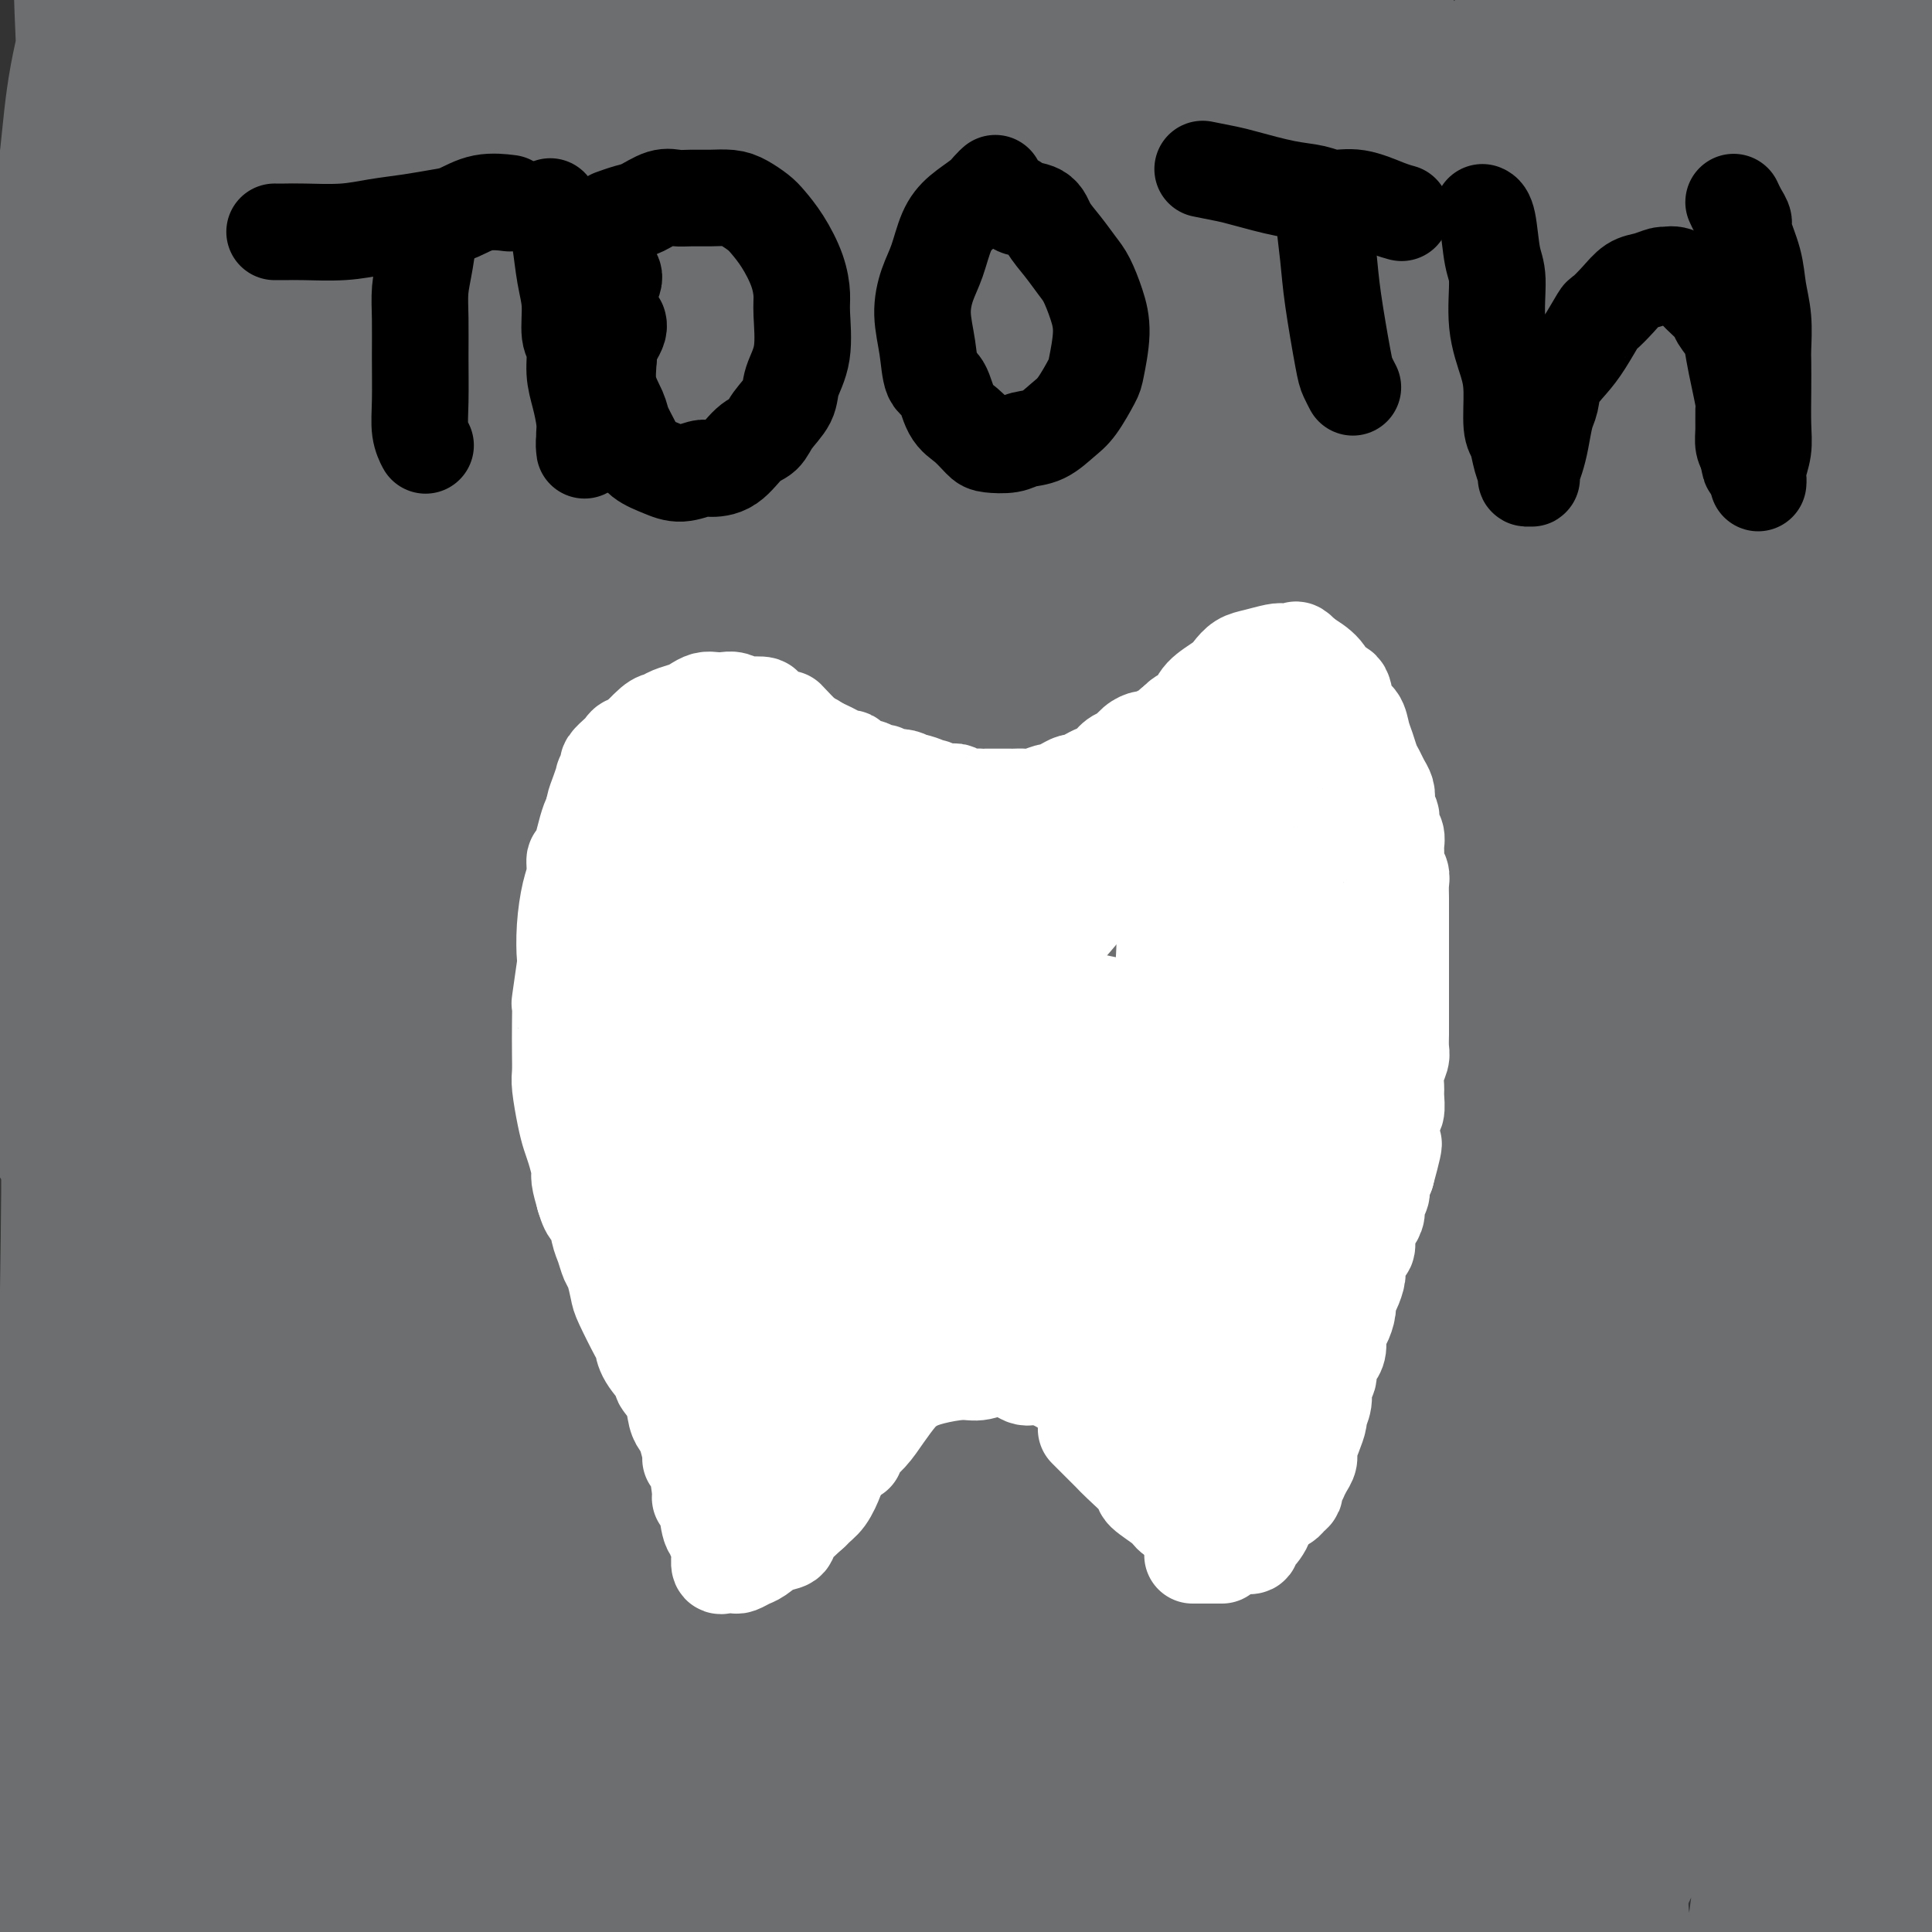 <svg viewBox='0 0 400 400' version='1.1' xmlns='http://www.w3.org/2000/svg' xmlns:xlink='http://www.w3.org/1999/xlink'><rect x="0" y="0" width="400" height="400" fill="#333333" stroke="none"/><g fill='none' stroke='#6D6E70' stroke-width='6' stroke-linecap='round' stroke-linejoin='round'><path d='M127,307c-0.324,0.586 -0.649,1.173 0,0c0.649,-1.173 2.270,-4.105 5,-10c2.730,-5.895 6.567,-14.754 9,-20c2.433,-5.246 3.462,-6.880 7,-12c3.538,-5.120 9.584,-13.727 13,-19c3.416,-5.273 4.200,-7.210 8,-12c3.800,-4.790 10.615,-12.431 15,-18c4.385,-5.569 6.341,-9.067 10,-15c3.659,-5.933 9.020,-14.303 15,-23c5.980,-8.697 12.580,-17.721 20,-28c7.420,-10.279 15.661,-21.812 23,-32c7.339,-10.188 13.775,-19.032 18,-25c4.225,-5.968 6.240,-9.060 9,-13c2.760,-3.940 6.266,-8.727 9,-13c2.734,-4.273 4.698,-8.031 6,-11c1.302,-2.969 1.943,-5.149 3,-7c1.057,-1.851 2.530,-3.374 3,-4c0.470,-0.626 -0.064,-0.354 0,-1c0.064,-0.646 0.726,-2.209 1,-3c0.274,-0.791 0.158,-0.809 0,-1c-0.158,-0.191 -0.360,-0.555 -1,-1c-0.640,-0.445 -1.719,-0.970 -3,-1c-1.281,-0.030 -2.765,0.436 -3,0c-0.235,-0.436 0.780,-1.773 -3,1c-3.780,2.773 -12.354,9.658 -16,13c-3.646,3.342 -2.362,3.141 -5,7c-2.638,3.859 -9.196,11.777 -13,17c-3.804,5.223 -4.853,7.751 -8,13c-3.147,5.249 -8.391,13.221 -13,21c-4.609,7.779 -8.584,15.367 -13,23c-4.416,7.633 -9.274,15.311 -14,24c-4.726,8.689 -9.319,18.389 -12,25c-2.681,6.611 -3.452,10.131 -6,17c-2.548,6.869 -6.875,17.086 -10,26c-3.125,8.914 -5.047,16.526 -8,24c-2.953,7.474 -6.938,14.809 -9,20c-2.062,5.191 -2.203,8.237 -3,12c-0.797,3.763 -2.252,8.241 -3,12c-0.748,3.759 -0.789,6.797 -1,10c-0.211,3.203 -0.593,6.570 -1,9c-0.407,2.430 -0.840,3.924 -1,5c-0.160,1.076 -0.046,1.736 0,2c0.046,0.264 0.023,0.132 0,0'/></g>
<g fill='none' stroke='#6D6E70' stroke-width='28' stroke-linecap='round' stroke-linejoin='round'><path d='M63,351c-0.068,-0.300 -0.136,-0.600 0,0c0.136,0.600 0.476,2.102 0,0c-0.476,-2.102 -1.770,-7.806 -1,-15c0.770,-7.194 3.602,-15.876 5,-22c1.398,-6.124 1.360,-9.690 3,-16c1.640,-6.310 4.958,-15.365 9,-25c4.042,-9.635 8.808,-19.849 14,-30c5.192,-10.151 10.812,-20.237 18,-32c7.188,-11.763 15.945,-25.202 22,-35c6.055,-9.798 9.407,-15.955 16,-25c6.593,-9.045 16.427,-20.979 26,-32c9.573,-11.021 18.884,-21.129 27,-31c8.116,-9.871 15.036,-19.504 23,-28c7.964,-8.496 16.972,-15.854 23,-21c6.028,-5.146 9.075,-8.079 12,-11c2.925,-2.921 5.729,-5.829 8,-9c2.271,-3.171 4.010,-6.605 6,-9c1.990,-2.395 4.230,-3.750 6,-5c1.770,-1.250 3.071,-2.393 4,-3c0.929,-0.607 1.487,-0.677 2,-1c0.513,-0.323 0.982,-0.898 1,-1c0.018,-0.102 -0.415,0.268 -1,0c-0.585,-0.268 -1.323,-1.173 -5,2c-3.677,3.173 -10.291,10.425 -15,16c-4.709,5.575 -7.511,9.472 -13,16c-5.489,6.528 -13.665,15.686 -21,25c-7.335,9.314 -13.829,18.782 -21,29c-7.171,10.218 -15.021,21.185 -23,34c-7.979,12.815 -16.088,27.479 -22,38c-5.912,10.521 -9.625,16.899 -15,28c-5.375,11.101 -12.410,26.926 -19,43c-6.590,16.074 -12.735,32.398 -18,47c-5.265,14.602 -9.650,27.482 -14,41c-4.350,13.518 -8.665,27.674 -11,37c-2.335,9.326 -2.689,13.823 -4,22c-1.311,8.177 -3.581,20.035 -5,28c-1.419,7.965 -1.989,12.036 -3,16c-1.011,3.964 -2.462,7.819 -3,10c-0.538,2.181 -0.162,2.686 0,3c0.162,0.314 0.109,0.437 0,1c-0.109,0.563 -0.276,1.568 1,-2c1.276,-3.568 3.994,-11.707 6,-19c2.006,-7.293 3.301,-13.738 8,-27c4.699,-13.262 12.804,-33.340 18,-46c5.196,-12.660 7.485,-17.903 11,-26c3.515,-8.097 8.258,-19.049 13,-30'/><path d='M131,286c10.678,-23.691 16.373,-31.919 23,-43c6.627,-11.081 14.185,-25.016 23,-40c8.815,-14.984 18.887,-31.018 26,-42c7.113,-10.982 11.269,-16.912 20,-28c8.731,-11.088 22.038,-27.335 32,-40c9.962,-12.665 16.577,-21.748 24,-30c7.423,-8.252 15.652,-15.674 23,-24c7.348,-8.326 13.816,-17.556 18,-23c4.184,-5.444 6.086,-7.103 9,-10c2.914,-2.897 6.840,-7.033 9,-10c2.160,-2.967 2.553,-4.764 3,-6c0.447,-1.236 0.947,-1.910 1,-2c0.053,-0.090 -0.342,0.403 0,0c0.342,-0.403 1.421,-1.704 -2,2c-3.421,3.704 -11.342,12.412 -17,18c-5.658,5.588 -9.053,8.057 -15,14c-5.947,5.943 -14.447,15.360 -23,25c-8.553,9.640 -17.158,19.502 -27,32c-9.842,12.498 -20.922,27.634 -29,38c-8.078,10.366 -13.155,15.964 -21,28c-7.845,12.036 -18.458,30.509 -27,45c-8.542,14.491 -15.012,25.000 -26,50c-10.988,25.000 -26.493,64.490 -34,85c-7.507,20.510 -7.017,22.038 -10,31c-2.983,8.962 -9.439,25.356 -14,38c-4.561,12.644 -7.227,21.538 -9,28c-1.773,6.462 -2.654,10.493 -4,14c-1.346,3.507 -3.156,6.489 -4,8c-0.844,1.511 -0.721,1.550 -1,2c-0.279,0.450 -0.960,1.312 -1,1c-0.040,-0.312 0.560,-1.798 1,-5c0.440,-3.202 0.718,-8.121 2,-15c1.282,-6.879 3.566,-15.719 6,-26c2.434,-10.281 5.018,-22.003 9,-35c3.982,-12.997 9.363,-27.268 16,-43c6.637,-15.732 14.530,-32.924 20,-45c5.470,-12.076 8.516,-19.036 15,-32c6.484,-12.964 16.406,-31.933 27,-49c10.594,-17.067 21.859,-32.233 34,-48c12.141,-15.767 25.159,-32.137 38,-47c12.841,-14.863 25.504,-28.221 34,-37c8.496,-8.779 12.826,-12.979 19,-20c6.174,-7.021 14.193,-16.863 21,-24c6.807,-7.137 12.404,-11.568 18,-16'/><path d='M338,5c15.697,-16.482 8.940,-9.188 7,-8c-1.940,1.188 0.938,-3.731 2,-6c1.062,-2.269 0.309,-1.889 0,-2c-0.309,-0.111 -0.172,-0.712 0,-1c0.172,-0.288 0.381,-0.261 -1,1c-1.381,1.261 -4.352,3.758 -11,9c-6.648,5.242 -16.974,13.230 -24,19c-7.026,5.770 -10.751,9.320 -19,17c-8.249,7.680 -21.023,19.488 -34,32c-12.977,12.512 -26.159,25.728 -39,39c-12.841,13.272 -25.341,26.599 -38,42c-12.659,15.401 -25.475,32.877 -34,45c-8.525,12.123 -12.757,18.893 -21,32c-8.243,13.107 -20.496,32.550 -30,50c-9.504,17.450 -16.259,32.905 -23,47c-6.741,14.095 -13.469,26.828 -20,42c-6.531,15.172 -12.864,32.783 -17,45c-4.136,12.217 -6.074,19.042 -7,24c-0.926,4.958 -0.839,8.050 -1,10c-0.161,1.950 -0.572,2.757 -1,4c-0.428,1.243 -0.875,2.922 -1,4c-0.125,1.078 0.072,1.555 0,2c-0.072,0.445 -0.412,0.858 0,1c0.412,0.142 1.577,0.012 2,0c0.423,-0.012 0.103,0.095 1,0c0.897,-0.095 3.012,-0.391 5,-3c1.988,-2.609 3.849,-7.532 6,-15c2.151,-7.468 4.591,-17.483 8,-28c3.409,-10.517 7.787,-21.537 13,-34c5.213,-12.463 11.259,-26.367 18,-41c6.741,-14.633 14.175,-29.993 20,-41c5.825,-11.007 10.040,-17.662 17,-29c6.960,-11.338 16.666,-27.360 27,-42c10.334,-14.640 21.298,-27.899 33,-42c11.702,-14.101 24.143,-29.044 36,-43c11.857,-13.956 23.132,-26.924 34,-38c10.868,-11.076 21.331,-20.260 28,-26c6.669,-5.740 9.546,-8.035 14,-13c4.454,-4.965 10.486,-12.600 15,-18c4.514,-5.400 7.511,-8.564 10,-11c2.489,-2.436 4.468,-4.143 6,-6c1.532,-1.857 2.615,-3.862 3,-5c0.385,-1.138 0.072,-1.408 0,-2c-0.072,-0.592 0.096,-1.506 0,-2c-0.096,-0.494 -0.456,-0.570 -2,0c-1.544,0.570 -4.272,1.785 -7,3'/><path d='M313,17c-3.108,1.765 -6.378,4.676 -13,10c-6.622,5.324 -16.597,13.060 -26,21c-9.403,7.940 -18.233,16.084 -29,26c-10.767,9.916 -23.470,21.606 -35,33c-11.530,11.394 -21.888,22.494 -33,36c-11.112,13.506 -22.979,29.419 -31,41c-8.021,11.581 -12.196,18.828 -20,32c-7.804,13.172 -19.236,32.267 -29,50c-9.764,17.733 -17.859,34.103 -25,51c-7.141,16.897 -13.328,34.319 -18,46c-4.672,11.681 -7.830,17.619 -11,27c-3.170,9.381 -6.353,22.203 -9,32c-2.647,9.797 -4.759,16.568 -6,21c-1.241,4.432 -1.610,6.524 -2,8c-0.390,1.476 -0.800,2.337 -1,3c-0.200,0.663 -0.190,1.130 0,2c0.190,0.870 0.560,2.145 1,-1c0.440,-3.145 0.950,-10.709 2,-20c1.050,-9.291 2.641,-20.310 4,-29c1.359,-8.690 2.487,-15.052 4,-22c1.513,-6.948 3.412,-14.483 6,-26c2.588,-11.517 5.865,-27.015 10,-42c4.135,-14.985 9.128,-29.456 15,-44c5.872,-14.544 12.622,-29.162 19,-43c6.378,-13.838 12.383,-26.895 20,-40c7.617,-13.105 16.846,-26.259 23,-35c6.154,-8.741 9.232,-13.068 16,-21c6.768,-7.932 17.226,-19.470 27,-29c9.774,-9.530 18.864,-17.054 30,-25c11.136,-7.946 24.320,-16.315 33,-22c8.680,-5.685 12.858,-8.685 20,-13c7.142,-4.315 17.248,-9.945 26,-15c8.752,-5.055 16.151,-9.535 23,-14c6.849,-4.465 13.148,-8.916 19,-12c5.852,-3.084 11.255,-4.802 14,-6c2.745,-1.198 2.831,-1.876 4,-3c1.169,-1.124 3.422,-2.694 5,-4c1.578,-1.306 2.480,-2.348 3,-3c0.520,-0.652 0.656,-0.914 1,-1c0.344,-0.086 0.894,0.005 1,0c0.106,-0.005 -0.234,-0.106 0,0c0.234,0.106 1.042,0.420 1,1c-0.042,0.580 -0.934,1.425 -1,2c-0.066,0.575 0.696,0.878 -3,4c-3.696,3.122 -11.848,9.061 -20,15'/><path d='M328,8c-5.933,4.409 -8.766,4.932 -16,9c-7.234,4.068 -18.868,11.682 -30,19c-11.132,7.318 -21.761,14.339 -33,22c-11.239,7.661 -23.086,15.963 -36,26c-12.914,10.037 -26.895,21.810 -36,30c-9.105,8.190 -13.336,12.798 -22,22c-8.664,9.202 -21.763,22.997 -33,36c-11.237,13.003 -20.614,25.215 -30,38c-9.386,12.785 -18.781,26.142 -27,39c-8.219,12.858 -15.263,25.218 -22,38c-6.737,12.782 -13.168,25.985 -17,35c-3.832,9.015 -5.064,13.842 -7,21c-1.936,7.158 -4.575,16.646 -6,22c-1.425,5.354 -1.637,6.573 -2,8c-0.363,1.427 -0.879,3.062 -1,4c-0.121,0.938 0.152,1.180 0,2c-0.152,0.820 -0.731,2.217 -1,3c-0.269,0.783 -0.229,0.952 0,1c0.229,0.048 0.648,-0.026 1,0c0.352,0.026 0.638,0.151 1,0c0.362,-0.151 0.800,-0.579 1,0c0.200,0.579 0.164,2.166 2,-1c1.836,-3.166 5.546,-11.085 8,-20c2.454,-8.915 3.651,-18.826 7,-32c3.349,-13.174 8.849,-29.612 13,-41c4.151,-11.388 6.954,-17.727 12,-30c5.046,-12.273 12.337,-30.481 19,-46c6.663,-15.519 12.699,-28.349 19,-40c6.301,-11.651 12.869,-22.123 20,-33c7.131,-10.877 14.826,-22.159 20,-30c5.174,-7.841 7.826,-12.241 14,-19c6.174,-6.759 15.871,-15.878 25,-25c9.129,-9.122 17.691,-18.247 25,-25c7.309,-6.753 13.365,-11.133 19,-16c5.635,-4.867 10.850,-10.221 14,-13c3.150,-2.779 4.236,-2.984 6,-4c1.764,-1.016 4.208,-2.844 6,-4c1.792,-1.156 2.933,-1.640 4,-2c1.067,-0.360 2.061,-0.595 3,-1c0.939,-0.405 1.824,-0.980 2,-1c0.176,-0.020 -0.355,0.515 0,1c0.355,0.485 1.598,0.920 -1,5c-2.598,4.080 -9.037,11.805 -16,19c-6.963,7.195 -14.452,13.860 -23,22c-8.548,8.140 -18.157,17.754 -26,26c-7.843,8.246 -13.922,15.123 -20,22'/><path d='M164,95c-16.011,17.277 -21.539,25.470 -30,36c-8.461,10.530 -19.854,23.399 -30,37c-10.146,13.601 -19.043,27.936 -28,43c-8.957,15.064 -17.972,30.859 -24,41c-6.028,10.141 -9.069,14.628 -13,24c-3.931,9.372 -8.751,23.627 -13,35c-4.249,11.373 -7.927,19.863 -10,26c-2.073,6.137 -2.541,9.921 -3,12c-0.459,2.079 -0.910,2.453 -1,3c-0.090,0.547 0.179,1.268 0,2c-0.179,0.732 -0.808,1.474 -1,2c-0.192,0.526 0.053,0.837 0,1c-0.053,0.163 -0.405,0.178 0,0c0.405,-0.178 1.567,-0.550 2,0c0.433,0.550 0.137,2.021 2,-1c1.863,-3.021 5.885,-10.534 9,-20c3.115,-9.466 5.322,-20.883 9,-33c3.678,-12.117 8.829,-24.932 16,-40c7.171,-15.068 16.364,-32.390 23,-45c6.636,-12.610 10.714,-20.510 19,-33c8.286,-12.490 20.781,-29.570 31,-43c10.219,-13.430 18.163,-23.212 32,-38c13.837,-14.788 33.568,-34.584 45,-46c11.432,-11.416 14.567,-14.451 23,-21c8.433,-6.549 22.164,-16.611 31,-23c8.836,-6.389 12.776,-9.107 19,-14c6.224,-4.893 14.731,-11.963 22,-17c7.269,-5.037 13.301,-8.042 17,-10c3.699,-1.958 5.065,-2.869 6,-4c0.935,-1.131 1.439,-2.481 2,-3c0.561,-0.519 1.179,-0.206 1,0c-0.179,0.206 -1.156,0.306 -1,0c0.156,-0.306 1.446,-1.017 -1,1c-2.446,2.017 -8.628,6.761 -14,11c-5.372,4.239 -9.934,7.973 -17,13c-7.066,5.027 -16.638,11.348 -27,19c-10.362,7.652 -21.516,16.634 -33,26c-11.484,9.366 -23.299,19.117 -35,29c-11.701,9.883 -23.287,19.899 -36,32c-12.713,12.101 -26.553,26.286 -36,36c-9.447,9.714 -14.499,14.957 -23,25c-8.501,10.043 -20.449,24.887 -31,39c-10.551,14.113 -19.704,27.494 -27,40c-7.296,12.506 -12.733,24.136 -17,34c-4.267,9.864 -7.362,17.961 -9,22c-1.638,4.039 -1.819,4.019 -2,4'/><path d='M11,297c-4.518,9.901 -1.815,4.653 -1,3c0.815,-1.653 -0.260,0.291 -1,1c-0.740,0.709 -1.147,0.185 -1,0c0.147,-0.185 0.847,-0.030 1,0c0.153,0.030 -0.242,-0.065 0,0c0.242,0.065 1.122,0.290 2,0c0.878,-0.290 1.754,-1.096 3,-1c1.246,0.096 2.861,1.095 5,-1c2.139,-2.095 4.803,-7.284 8,-15c3.197,-7.716 6.926,-17.960 11,-28c4.074,-10.040 8.492,-19.877 14,-31c5.508,-11.123 12.107,-23.532 20,-37c7.893,-13.468 17.079,-27.994 23,-38c5.921,-10.006 8.576,-15.492 15,-25c6.424,-9.508 16.618,-23.038 26,-35c9.382,-11.962 17.951,-22.357 27,-33c9.049,-10.643 18.576,-21.533 28,-32c9.424,-10.467 18.745,-20.512 25,-27c6.255,-6.488 9.445,-9.420 14,-14c4.555,-4.580 10.475,-10.810 15,-15c4.525,-4.190 7.655,-6.342 10,-8c2.345,-1.658 3.905,-2.824 5,-4c1.095,-1.176 1.726,-2.363 2,-3c0.274,-0.637 0.192,-0.724 0,-1c-0.192,-0.276 -0.493,-0.740 -1,-1c-0.507,-0.260 -1.218,-0.316 -2,0c-0.782,0.316 -1.634,1.005 -3,3c-1.366,1.995 -3.246,5.295 -6,9c-2.754,3.705 -6.381,7.813 -12,14c-5.619,6.187 -13.228,14.452 -21,22c-7.772,7.548 -15.705,14.377 -25,23c-9.295,8.623 -19.951,19.038 -31,31c-11.049,11.962 -22.491,25.472 -30,35c-7.509,9.528 -11.084,15.076 -19,25c-7.916,9.924 -20.172,24.226 -30,38c-9.828,13.774 -17.230,27.020 -25,40c-7.770,12.980 -15.910,25.695 -22,38c-6.090,12.305 -10.129,24.201 -13,32c-2.871,7.799 -4.573,11.503 -7,19c-2.427,7.497 -5.578,18.788 -7,27c-1.422,8.212 -1.113,13.346 -2,18c-0.887,4.654 -2.970,8.830 -4,13c-1.030,4.170 -1.009,8.334 -1,10c0.009,1.666 0.004,0.833 0,0'/><path d='M7,351c1.841,-5.892 3.683,-11.783 6,-19c2.317,-7.217 5.110,-15.759 8,-25c2.890,-9.241 5.879,-19.181 9,-29c3.121,-9.819 6.376,-19.519 11,-31c4.624,-11.481 10.617,-24.745 15,-34c4.383,-9.255 7.157,-14.502 12,-25c4.843,-10.498 11.756,-26.248 19,-40c7.244,-13.752 14.821,-25.506 22,-38c7.179,-12.494 13.962,-25.726 21,-39c7.038,-13.274 14.332,-26.589 19,-35c4.668,-8.411 6.712,-11.918 10,-19c3.288,-7.082 7.821,-17.741 10,-23c2.179,-5.259 2.004,-5.119 2,-6c-0.004,-0.881 0.162,-2.782 0,-4c-0.162,-1.218 -0.652,-1.752 -1,-2c-0.348,-0.248 -0.555,-0.210 -1,-1c-0.445,-0.790 -1.129,-2.407 -5,-1c-3.871,1.407 -10.929,5.837 -17,11c-6.071,5.163 -11.156,11.057 -18,19c-6.844,7.943 -15.447,17.935 -21,25c-5.553,7.065 -8.054,11.203 -13,19c-4.946,7.797 -12.336,19.252 -19,31c-6.664,11.748 -12.603,23.789 -18,35c-5.397,11.211 -10.254,21.591 -15,34c-4.746,12.409 -9.383,26.847 -12,37c-2.617,10.153 -3.215,16.021 -5,25c-1.785,8.979 -4.755,21.067 -7,32c-2.245,10.933 -3.763,20.709 -5,31c-1.237,10.291 -2.193,21.096 -3,31c-0.807,9.904 -1.466,18.908 -2,25c-0.534,6.092 -0.943,9.274 -1,15c-0.057,5.726 0.237,13.998 0,20c-0.237,6.002 -1.007,9.735 -1,15c0.007,5.265 0.790,12.061 1,16c0.210,3.939 -0.152,5.021 0,7c0.152,1.979 0.817,4.855 1,7c0.183,2.145 -0.117,3.558 0,5c0.117,1.442 0.650,2.914 1,4c0.350,1.086 0.517,1.787 1,2c0.483,0.213 1.284,-0.062 2,0c0.716,0.062 1.349,0.462 2,0c0.651,-0.462 1.321,-1.784 2,-2c0.679,-0.216 1.368,0.674 2,-4c0.632,-4.674 1.209,-14.912 1,-22c-0.209,-7.088 -1.202,-11.025 -2,-19c-0.798,-7.975 -1.399,-19.987 -2,-32'/><path d='M16,347c-1.063,-14.452 -1.719,-25.081 -2,-38c-0.281,-12.919 -0.187,-28.127 0,-42c0.187,-13.873 0.466,-26.410 0,-40c-0.466,-13.590 -1.676,-28.234 -2,-38c-0.324,-9.766 0.237,-14.655 0,-24c-0.237,-9.345 -1.272,-23.145 -2,-36c-0.728,-12.855 -1.148,-24.766 -1,-36c0.148,-11.234 0.866,-21.792 2,-33c1.134,-11.208 2.685,-23.065 4,-31c1.315,-7.935 2.394,-11.947 4,-17c1.606,-5.053 3.741,-11.147 5,-15c1.259,-3.853 1.644,-5.466 2,-7c0.356,-1.534 0.684,-2.989 1,-4c0.316,-1.011 0.621,-1.578 1,-2c0.379,-0.422 0.834,-0.698 1,-1c0.166,-0.302 0.044,-0.631 0,-1c-0.044,-0.369 -0.011,-0.780 0,-1c0.011,-0.220 0.000,-0.250 0,0c-0.000,0.250 0.009,0.781 0,1c-0.009,0.219 -0.038,0.125 0,1c0.038,0.875 0.143,2.720 0,7c-0.143,4.280 -0.535,10.994 -1,19c-0.465,8.006 -1.004,17.304 -2,27c-0.996,9.696 -2.448,19.792 -3,28c-0.552,8.208 -0.202,14.530 -1,25c-0.798,10.470 -2.743,25.088 -4,40c-1.257,14.912 -1.826,30.119 -2,43c-0.174,12.881 0.046,23.438 0,35c-0.046,11.562 -0.360,24.129 0,33c0.360,8.871 1.392,14.046 2,22c0.608,7.954 0.792,18.689 1,28c0.208,9.311 0.440,17.199 1,24c0.560,6.801 1.448,12.514 2,19c0.552,6.486 0.768,13.746 1,18c0.232,4.254 0.481,5.504 1,9c0.519,3.496 1.309,9.238 2,13c0.691,3.762 1.285,5.544 2,8c0.715,2.456 1.552,5.588 2,7c0.448,1.412 0.508,1.105 1,2c0.492,0.895 1.415,2.992 2,4c0.585,1.008 0.833,0.927 1,1c0.167,0.073 0.252,0.298 1,0c0.748,-0.298 2.159,-1.121 3,-5c0.841,-3.879 1.111,-10.814 1,-19c-0.111,-8.186 -0.603,-17.625 -1,-28c-0.397,-10.375 -0.698,-21.688 -1,-33'/><path d='M37,310c-0.876,-16.186 -2.066,-26.150 -2,-38c0.066,-11.850 1.390,-25.584 2,-39c0.610,-13.416 0.507,-26.513 1,-36c0.493,-9.487 1.581,-15.363 2,-25c0.419,-9.637 0.170,-23.036 1,-35c0.830,-11.964 2.740,-22.493 4,-34c1.260,-11.507 1.868,-23.993 5,-37c3.132,-13.007 8.786,-26.535 12,-36c3.214,-9.465 3.988,-14.868 7,-23c3.012,-8.132 8.260,-18.993 11,-27c2.740,-8.007 2.970,-13.158 4,-17c1.030,-3.842 2.861,-6.374 4,-8c1.139,-1.626 1.586,-2.345 2,-3c0.414,-0.655 0.797,-1.245 1,-2c0.203,-0.755 0.228,-1.674 0,-2c-0.228,-0.326 -0.710,-0.059 -2,0c-1.290,0.059 -3.389,-0.089 -4,0c-0.611,0.089 0.265,0.415 -1,1c-1.265,0.585 -4.671,1.429 -9,7c-4.329,5.571 -9.580,15.867 -14,25c-4.420,9.133 -8.010,17.101 -12,28c-3.990,10.899 -8.381,24.728 -11,34c-2.619,9.272 -3.465,13.987 -5,25c-1.535,11.013 -3.758,28.324 -5,44c-1.242,15.676 -1.504,29.716 -2,45c-0.496,15.284 -1.227,31.811 -1,48c0.227,16.189 1.413,32.039 2,47c0.587,14.961 0.576,29.033 1,38c0.424,8.967 1.283,12.830 2,20c0.717,7.170 1.292,17.647 3,26c1.708,8.353 4.549,14.584 6,20c1.451,5.416 1.512,10.019 2,13c0.488,2.981 1.402,4.340 2,6c0.598,1.660 0.880,3.622 1,5c0.120,1.378 0.079,2.174 0,3c-0.079,0.826 -0.198,1.682 0,2c0.198,0.318 0.711,0.098 1,0c0.289,-0.098 0.355,-0.075 0,-2c-0.355,-1.925 -1.131,-5.798 -3,-13c-1.869,-7.202 -4.832,-17.735 -7,-27c-2.168,-9.265 -3.540,-17.264 -5,-29c-1.460,-11.736 -3.007,-27.211 -4,-38c-0.993,-10.789 -1.431,-16.892 -2,-29c-0.569,-12.108 -1.269,-30.221 -2,-47c-0.731,-16.779 -1.495,-32.222 -2,-46c-0.505,-13.778 -0.753,-25.889 -1,-38'/><path d='M19,116c-0.832,-31.741 0.588,-31.093 1,-35c0.412,-3.907 -0.184,-12.369 0,-21c0.184,-8.631 1.148,-17.430 2,-25c0.852,-7.570 1.590,-13.912 2,-20c0.410,-6.088 0.490,-11.922 1,-17c0.510,-5.078 1.449,-9.401 2,-12c0.551,-2.599 0.714,-3.476 1,-6c0.286,-2.524 0.697,-6.697 1,-10c0.303,-3.303 0.500,-5.738 1,-8c0.500,-2.262 1.302,-4.352 2,-6c0.698,-1.648 1.291,-2.854 2,-5c0.709,-2.146 1.535,-5.232 2,-7c0.465,-1.768 0.570,-2.218 1,-3c0.430,-0.782 1.187,-1.898 2,-3c0.813,-1.102 1.683,-2.192 2,-3c0.317,-0.808 0.079,-1.335 0,-2c-0.079,-0.665 -0.001,-1.469 0,-2c0.001,-0.531 -0.077,-0.788 0,-1c0.077,-0.212 0.307,-0.379 0,0c-0.307,0.379 -1.152,1.303 -2,2c-0.848,0.697 -1.700,1.165 -4,10c-2.300,8.835 -6.049,26.035 -8,36c-1.951,9.965 -2.106,12.693 -3,17c-0.894,4.307 -2.528,10.193 -4,19c-1.472,8.807 -2.781,20.535 -4,33c-1.219,12.465 -2.348,25.666 -3,40c-0.652,14.334 -0.826,29.800 -1,40c-0.174,10.200 -0.348,15.133 0,25c0.348,9.867 1.218,24.668 2,37c0.782,12.332 1.475,22.194 3,32c1.525,9.806 3.883,19.554 5,26c1.117,6.446 0.992,9.590 2,16c1.008,6.410 3.149,16.087 5,25c1.851,8.913 3.410,17.063 6,25c2.590,7.937 6.209,15.662 9,23c2.791,7.338 4.754,14.287 7,20c2.246,5.713 4.775,10.188 6,13c1.225,2.812 1.144,3.962 2,6c0.856,2.038 2.648,4.964 4,7c1.352,2.036 2.264,3.183 3,4c0.736,0.817 1.296,1.304 2,2c0.704,0.696 1.553,1.601 2,2c0.447,0.399 0.491,0.293 1,0c0.509,-0.293 1.483,-0.771 2,-1c0.517,-0.229 0.576,-0.208 1,-1c0.424,-0.792 1.212,-2.396 2,-4'/><path d='M76,384c1.252,-3.883 1.381,-10.590 1,-17c-0.381,-6.410 -1.274,-12.524 -2,-20c-0.726,-7.476 -1.287,-16.315 -2,-27c-0.713,-10.685 -1.578,-23.218 -2,-36c-0.422,-12.782 -0.401,-25.814 0,-42c0.401,-16.186 1.183,-35.525 2,-49c0.817,-13.475 1.668,-21.084 3,-35c1.332,-13.916 3.146,-34.137 6,-52c2.854,-17.863 6.749,-33.368 11,-49c4.251,-15.632 8.858,-31.391 12,-42c3.142,-10.609 4.820,-16.069 7,-24c2.180,-7.931 4.861,-18.335 7,-25c2.139,-6.665 3.735,-9.592 5,-12c1.265,-2.408 2.200,-4.298 3,-6c0.800,-1.702 1.467,-3.217 2,-4c0.533,-0.783 0.933,-0.835 1,-1c0.067,-0.165 -0.198,-0.444 0,-1c0.198,-0.556 0.859,-1.388 -1,0c-1.859,1.388 -6.238,4.998 -9,9c-2.762,4.002 -3.908,8.398 -7,17c-3.092,8.602 -8.132,21.412 -12,31c-3.868,9.588 -6.566,15.955 -10,27c-3.434,11.045 -7.604,26.767 -12,43c-4.396,16.233 -9.017,32.975 -13,50c-3.983,17.025 -7.327,34.332 -10,53c-2.673,18.668 -4.675,38.695 -6,52c-1.325,13.305 -1.974,19.886 -3,31c-1.026,11.114 -2.431,26.762 -3,40c-0.569,13.238 -0.303,24.067 0,34c0.303,9.933 0.644,18.970 1,28c0.356,9.030 0.726,18.055 1,23c0.274,4.945 0.451,5.812 1,9c0.549,3.188 1.471,8.697 2,12c0.529,3.303 0.667,4.401 1,6c0.333,1.599 0.863,3.700 1,5c0.137,1.300 -0.119,1.799 0,2c0.119,0.201 0.613,0.103 1,0c0.387,-0.103 0.667,-0.210 1,0c0.333,0.210 0.719,0.738 2,-1c1.281,-1.738 3.456,-5.741 4,-14c0.544,-8.259 -0.545,-20.774 -1,-29c-0.455,-8.226 -0.277,-12.163 0,-21c0.277,-8.837 0.651,-22.575 1,-36c0.349,-13.425 0.671,-26.538 2,-41c1.329,-14.462 3.665,-30.275 6,-47c2.335,-16.725 4.667,-34.363 7,-52'/><path d='M74,173c2.970,-20.811 3.897,-23.338 8,-38c4.103,-14.662 11.384,-41.461 18,-64c6.616,-22.539 12.567,-40.820 19,-57c6.433,-16.180 13.349,-30.259 18,-42c4.651,-11.741 7.036,-21.142 9,-28c1.964,-6.858 3.508,-11.171 5,-15c1.492,-3.829 2.932,-7.172 4,-9c1.068,-1.828 1.762,-2.140 2,-3c0.238,-0.860 0.018,-2.268 0,-3c-0.018,-0.732 0.165,-0.788 0,-1c-0.165,-0.212 -0.676,-0.581 -1,-1c-0.324,-0.419 -0.459,-0.890 -3,2c-2.541,2.890 -7.487,9.139 -13,17c-5.513,7.861 -11.595,17.334 -16,25c-4.405,7.666 -7.135,13.525 -12,22c-4.865,8.475 -11.865,19.565 -20,37c-8.135,17.435 -17.406,41.216 -23,55c-5.594,13.784 -7.512,17.573 -11,30c-3.488,12.427 -8.546,33.493 -12,47c-3.454,13.507 -5.305,19.456 -8,31c-2.695,11.544 -6.235,28.682 -8,42c-1.765,13.318 -1.754,22.816 -2,30c-0.246,7.184 -0.748,12.053 -1,16c-0.252,3.947 -0.252,6.971 0,9c0.252,2.029 0.758,3.063 1,4c0.242,0.937 0.220,1.776 1,2c0.780,0.224 2.362,-0.167 5,-2c2.638,-1.833 6.333,-5.106 10,-11c3.667,-5.894 7.307,-14.408 12,-23c4.693,-8.592 10.439,-17.263 14,-24c3.561,-6.737 4.935,-11.541 9,-21c4.065,-9.459 10.819,-23.573 17,-37c6.181,-13.427 11.788,-26.167 19,-41c7.212,-14.833 16.029,-31.759 26,-49c9.971,-17.241 21.097,-34.796 29,-47c7.903,-12.204 12.583,-19.055 21,-31c8.417,-11.945 20.573,-28.983 32,-42c11.427,-13.017 22.127,-22.014 30,-30c7.873,-7.986 12.918,-14.962 16,-19c3.082,-4.038 4.201,-5.137 5,-6c0.799,-0.863 1.279,-1.490 2,-2c0.721,-0.510 1.685,-0.905 2,-1c0.315,-0.095 -0.019,0.108 -2,2c-1.981,1.892 -5.610,5.471 -12,11c-6.390,5.529 -15.540,13.008 -23,19c-7.460,5.992 -13.230,10.496 -19,15'/><path d='M222,-58c-14.721,11.967 -24.525,18.885 -36,29c-11.475,10.115 -24.621,23.428 -37,37c-12.379,13.572 -23.991,27.405 -36,42c-12.009,14.595 -24.414,29.954 -32,41c-7.586,11.046 -10.354,17.779 -16,28c-5.646,10.221 -14.171,23.930 -21,36c-6.829,12.070 -11.962,22.502 -16,32c-4.038,9.498 -6.980,18.062 -9,25c-2.020,6.938 -3.119,12.249 -4,15c-0.881,2.751 -1.544,2.942 -2,4c-0.456,1.058 -0.704,2.985 -1,4c-0.296,1.015 -0.641,1.120 0,1c0.641,-0.120 2.268,-0.465 4,-4c1.732,-3.535 3.569,-10.261 6,-19c2.431,-8.739 5.455,-19.493 10,-31c4.545,-11.507 10.611,-23.768 18,-36c7.389,-12.232 16.102,-24.436 26,-38c9.898,-13.564 20.981,-28.487 29,-38c8.019,-9.513 12.974,-13.614 20,-21c7.026,-7.386 16.123,-18.057 25,-28c8.877,-9.943 17.536,-19.158 27,-28c9.464,-8.842 19.735,-17.312 28,-25c8.265,-7.688 14.524,-14.595 21,-22c6.476,-7.405 13.170,-15.307 17,-19c3.830,-3.693 4.795,-3.175 6,-4c1.205,-0.825 2.650,-2.991 3,-4c0.350,-1.009 -0.396,-0.860 0,-1c0.396,-0.140 1.935,-0.569 -2,1c-3.935,1.569 -13.345,5.137 -19,9c-5.655,3.863 -7.555,8.022 -15,13c-7.445,4.978 -20.434,10.774 -32,19c-11.566,8.226 -21.707,18.882 -34,31c-12.293,12.118 -26.736,25.699 -36,35c-9.264,9.301 -13.347,14.322 -21,23c-7.653,8.678 -18.875,21.011 -28,32c-9.125,10.989 -16.154,20.633 -22,30c-5.846,9.367 -10.508,18.457 -15,26c-4.492,7.543 -8.815,13.538 -12,19c-3.185,5.462 -5.232,10.392 -6,13c-0.768,2.608 -0.257,2.895 -1,4c-0.743,1.105 -2.738,3.028 -4,4c-1.262,0.972 -1.789,0.992 -2,1c-0.211,0.008 -0.105,0.004 0,0'/><path d='M5,111c-0.292,2.956 -0.583,5.911 0,0c0.583,-5.911 2.041,-20.690 3,-29c0.959,-8.310 1.419,-10.152 2,-15c0.581,-4.848 1.283,-12.701 2,-19c0.717,-6.299 1.449,-11.042 2,-16c0.551,-4.958 0.922,-10.129 2,-16c1.078,-5.871 2.863,-12.440 4,-17c1.137,-4.560 1.625,-7.111 2,-10c0.375,-2.889 0.636,-6.116 1,-9c0.364,-2.884 0.830,-5.426 1,-8c0.170,-2.574 0.045,-5.180 0,-7c-0.045,-1.820 -0.011,-2.855 0,-4c0.011,-1.145 -0.000,-2.399 0,-3c0.000,-0.601 0.013,-0.548 0,-1c-0.013,-0.452 -0.051,-1.408 0,-2c0.051,-0.592 0.192,-0.818 0,-1c-0.192,-0.182 -0.718,-0.319 -1,0c-0.282,0.319 -0.320,1.094 -1,1c-0.680,-0.094 -2.002,-1.055 -3,3c-0.998,4.055 -1.672,13.127 -2,21c-0.328,7.873 -0.309,14.545 0,23c0.309,8.455 0.910,18.691 1,26c0.090,7.309 -0.330,11.689 0,20c0.330,8.311 1.409,20.553 2,32c0.591,11.447 0.693,22.101 1,33c0.307,10.899 0.817,22.045 1,34c0.183,11.955 0.037,24.721 0,33c-0.037,8.279 0.033,12.071 0,20c-0.033,7.929 -0.171,19.996 0,30c0.171,10.004 0.650,17.944 1,27c0.350,9.056 0.569,19.229 1,28c0.431,8.771 1.072,16.139 2,23c0.928,6.861 2.143,13.214 3,18c0.857,4.786 1.355,8.005 2,12c0.645,3.995 1.436,8.765 3,13c1.564,4.235 3.901,7.935 6,12c2.099,4.065 3.960,8.495 6,12c2.040,3.505 4.261,6.083 6,8c1.739,1.917 2.997,3.172 5,5c2.003,1.828 4.750,4.230 7,6c2.250,1.770 4.003,2.909 6,4c1.997,1.091 4.237,2.135 7,2c2.763,-0.135 6.050,-1.449 10,-3c3.950,-1.551 8.563,-3.341 13,-9c4.437,-5.659 8.696,-15.188 13,-25c4.304,-9.812 8.652,-19.906 13,-30'/><path d='M126,333c6.497,-15.376 9.738,-26.315 12,-35c2.262,-8.685 3.544,-15.115 7,-27c3.456,-11.885 9.087,-29.224 14,-47c4.913,-17.776 9.107,-35.988 15,-55c5.893,-19.012 13.486,-38.825 21,-60c7.514,-21.175 14.950,-43.712 21,-59c6.050,-15.288 10.713,-23.329 18,-37c7.287,-13.671 17.199,-32.974 26,-48c8.801,-15.026 16.490,-25.775 22,-33c5.510,-7.225 8.840,-10.927 11,-13c2.160,-2.073 3.150,-2.518 4,-3c0.850,-0.482 1.559,-1.001 2,-1c0.441,0.001 0.614,0.521 1,1c0.386,0.479 0.984,0.915 1,4c0.016,3.085 -0.551,8.818 -4,17c-3.449,8.182 -9.779,18.813 -14,26c-4.221,7.187 -6.333,10.929 -11,19c-4.667,8.071 -11.890,20.472 -19,33c-7.110,12.528 -14.106,25.184 -22,38c-7.894,12.816 -16.686,25.793 -26,41c-9.314,15.207 -19.152,32.646 -25,45c-5.848,12.354 -7.708,19.624 -13,33c-5.292,13.376 -14.016,32.856 -20,50c-5.984,17.144 -9.227,31.950 -13,46c-3.773,14.050 -8.075,27.342 -11,39c-2.925,11.658 -4.472,21.680 -6,33c-1.528,11.320 -3.036,23.937 -4,32c-0.964,8.063 -1.384,11.572 -2,18c-0.616,6.428 -1.430,15.774 -2,22c-0.570,6.226 -0.897,9.333 -1,13c-0.103,3.667 0.017,7.894 0,10c-0.017,2.106 -0.172,2.091 0,3c0.172,0.909 0.671,2.741 1,4c0.329,1.259 0.488,1.945 1,2c0.512,0.055 1.379,-0.523 3,-1c1.621,-0.477 3.998,-0.855 7,-4c3.002,-3.145 6.629,-9.057 10,-17c3.371,-7.943 6.485,-17.916 11,-30c4.515,-12.084 10.432,-26.277 16,-41c5.568,-14.723 10.787,-29.974 18,-48c7.213,-18.026 16.418,-38.827 23,-53c6.582,-14.173 10.540,-21.718 18,-37c7.460,-15.282 18.422,-38.303 30,-59c11.578,-20.697 23.771,-39.072 35,-55c11.229,-15.928 21.494,-29.408 31,-42c9.506,-12.592 18.253,-24.296 27,-36'/><path d='M339,21c12.004,-15.335 13.013,-14.673 17,-19c3.987,-4.327 10.951,-13.643 16,-20c5.049,-6.357 8.183,-9.757 11,-12c2.817,-2.243 5.317,-3.330 7,-4c1.683,-0.670 2.550,-0.922 3,-1c0.450,-0.078 0.485,0.019 1,0c0.515,-0.019 1.511,-0.154 2,0c0.489,0.154 0.472,0.598 1,1c0.528,0.402 1.600,0.762 -2,6c-3.600,5.238 -11.872,15.354 -18,21c-6.128,5.646 -10.111,6.823 -18,14c-7.889,7.177 -19.685,20.353 -32,34c-12.315,13.647 -25.150,27.764 -38,43c-12.850,15.236 -25.714,31.590 -39,51c-13.286,19.410 -26.993,41.876 -36,57c-9.007,15.124 -13.314,22.906 -20,37c-6.686,14.094 -15.752,34.501 -24,53c-8.248,18.499 -15.678,35.090 -21,51c-5.322,15.910 -8.536,31.138 -12,44c-3.464,12.862 -7.180,23.358 -11,34c-3.820,10.642 -7.745,21.430 -10,29c-2.255,7.570 -2.840,11.923 -4,16c-1.160,4.077 -2.895,7.877 -4,10c-1.105,2.123 -1.582,2.569 -2,3c-0.418,0.431 -0.778,0.847 -1,1c-0.222,0.153 -0.305,0.042 -1,-1c-0.695,-1.042 -2.002,-3.015 -2,-9c0.002,-5.985 1.315,-15.983 3,-25c1.685,-9.017 3.744,-17.054 7,-28c3.256,-10.946 7.711,-24.802 11,-35c3.289,-10.198 5.413,-16.740 10,-29c4.587,-12.260 11.637,-30.238 20,-48c8.363,-17.762 18.039,-35.307 28,-53c9.961,-17.693 20.206,-35.533 34,-56c13.794,-20.467 31.136,-43.560 43,-59c11.864,-15.440 18.249,-23.227 29,-36c10.751,-12.773 25.866,-30.533 40,-45c14.134,-14.467 27.285,-25.641 38,-36c10.715,-10.359 18.994,-19.905 26,-26c7.006,-6.095 12.741,-8.741 16,-11c3.259,-2.259 4.043,-4.130 5,-5c0.957,-0.870 2.088,-0.739 3,-1c0.912,-0.261 1.605,-0.915 2,-1c0.395,-0.085 0.491,0.400 1,1c0.509,0.600 1.431,1.314 1,3c-0.431,1.686 -2.216,4.343 -4,7'/><path d='M415,-23c-2.040,3.444 -5.642,7.054 -12,13c-6.358,5.946 -15.474,14.229 -26,23c-10.526,8.771 -22.462,18.031 -36,30c-13.538,11.969 -28.679,26.645 -39,37c-10.321,10.355 -15.821,16.387 -26,28c-10.179,11.613 -25.036,28.807 -38,46c-12.964,17.193 -24.035,34.384 -34,50c-9.965,15.616 -18.825,29.656 -27,44c-8.175,14.344 -15.667,28.993 -21,39c-5.333,10.007 -8.508,15.371 -13,24c-4.492,8.629 -10.303,20.524 -15,31c-4.697,10.476 -8.281,19.532 -11,27c-2.719,7.468 -4.573,13.348 -6,19c-1.427,5.652 -2.429,11.075 -3,14c-0.571,2.925 -0.713,3.351 -1,4c-0.287,0.649 -0.719,1.523 0,2c0.719,0.477 2.587,0.559 5,0c2.413,-0.559 5.369,-1.759 11,-8c5.631,-6.241 13.938,-17.523 19,-26c5.062,-8.477 6.881,-14.150 13,-24c6.119,-9.850 16.539,-23.877 27,-40c10.461,-16.123 20.964,-34.340 32,-51c11.036,-16.660 22.604,-31.761 37,-50c14.396,-18.239 31.620,-39.616 43,-53c11.380,-13.384 16.916,-18.776 27,-29c10.084,-10.224 24.717,-25.279 36,-37c11.283,-11.721 19.218,-20.109 28,-28c8.782,-7.891 18.412,-15.287 25,-21c6.588,-5.713 10.134,-9.743 13,-13c2.866,-3.257 5.053,-5.742 6,-7c0.947,-1.258 0.655,-1.289 1,-2c0.345,-0.711 1.326,-2.103 1,-2c-0.326,0.103 -1.961,1.703 -3,3c-1.039,1.297 -1.483,2.293 -7,7c-5.517,4.707 -16.106,13.124 -23,19c-6.894,5.876 -10.093,9.210 -18,17c-7.907,7.790 -20.522,20.036 -33,33c-12.478,12.964 -24.820,26.645 -37,42c-12.180,15.355 -24.198,32.382 -36,51c-11.802,18.618 -23.387,38.825 -31,53c-7.613,14.175 -11.254,22.316 -17,35c-5.746,12.684 -13.598,29.910 -20,46c-6.402,16.090 -11.355,31.045 -16,45c-4.645,13.955 -8.981,26.911 -12,39c-3.019,12.089 -4.720,23.311 -6,31c-1.280,7.689 -2.140,11.844 -3,16'/><path d='M169,454c-2.267,10.570 -3.434,13.494 -4,16c-0.566,2.506 -0.530,4.593 -1,6c-0.470,1.407 -1.446,2.135 -2,3c-0.554,0.865 -0.684,1.867 -1,2c-0.316,0.133 -0.816,-0.603 -1,0c-0.184,0.603 -0.050,2.547 1,-3c1.050,-5.547 3.017,-18.583 5,-30c1.983,-11.417 3.981,-21.213 7,-36c3.019,-14.787 7.060,-34.563 11,-49c3.940,-14.437 7.778,-23.534 15,-43c7.222,-19.466 17.826,-49.302 26,-69c8.174,-19.698 13.917,-29.259 24,-46c10.083,-16.741 24.507,-40.661 38,-61c13.493,-20.339 26.055,-37.098 38,-52c11.945,-14.902 23.271,-27.949 33,-39c9.729,-11.051 17.860,-20.106 26,-28c8.140,-7.894 16.288,-14.627 22,-20c5.712,-5.373 8.988,-9.387 11,-12c2.012,-2.613 2.760,-3.825 4,-5c1.240,-1.175 2.971,-2.313 4,-3c1.029,-0.687 1.357,-0.922 2,-1c0.643,-0.078 1.602,0.003 2,0c0.398,-0.003 0.237,-0.088 0,1c-0.237,1.088 -0.549,3.349 -5,8c-4.451,4.651 -13.040,11.694 -22,19c-8.960,7.306 -18.289,14.877 -31,26c-12.711,11.123 -28.802,25.798 -40,36c-11.198,10.202 -17.502,15.933 -29,28c-11.498,12.067 -28.188,30.472 -43,49c-14.812,18.528 -27.746,37.180 -40,54c-12.254,16.820 -23.830,31.810 -34,49c-10.170,17.190 -18.935,36.581 -25,49c-6.065,12.419 -9.430,17.865 -13,28c-3.570,10.135 -7.346,24.957 -11,36c-3.654,11.043 -7.185,18.305 -9,25c-1.815,6.695 -1.915,12.822 -2,17c-0.085,4.178 -0.154,6.407 0,8c0.154,1.593 0.532,2.552 1,4c0.468,1.448 1.028,3.387 2,5c0.972,1.613 2.357,2.900 4,4c1.643,1.100 3.545,2.014 6,1c2.455,-1.014 5.465,-3.957 9,-8c3.535,-4.043 7.597,-9.187 12,-18c4.403,-8.813 9.147,-21.296 14,-34c4.853,-12.704 9.815,-25.630 16,-41c6.185,-15.370 13.592,-33.185 21,-51'/><path d='M210,279c17.330,-38.847 35.155,-72.964 50,-98c14.845,-25.036 26.710,-40.992 39,-59c12.290,-18.008 25.003,-38.069 37,-54c11.997,-15.931 23.276,-27.732 33,-39c9.724,-11.268 17.892,-22.004 24,-29c6.108,-6.996 10.156,-10.253 14,-14c3.844,-3.747 7.484,-7.983 11,-11c3.516,-3.017 6.909,-4.814 9,-6c2.091,-1.186 2.879,-1.759 3,-2c0.121,-0.241 -0.426,-0.148 0,0c0.426,0.148 1.826,0.353 0,4c-1.826,3.647 -6.878,10.737 -12,19c-5.122,8.263 -10.313,17.699 -17,27c-6.687,9.301 -14.871,18.465 -24,31c-9.129,12.535 -19.203,28.440 -27,40c-7.797,11.560 -13.317,18.777 -22,31c-8.683,12.223 -20.530,29.454 -35,54c-14.470,24.546 -31.564,56.409 -41,74c-9.436,17.591 -11.213,20.910 -17,33c-5.787,12.090 -15.583,32.950 -21,46c-5.417,13.050 -6.457,18.291 -9,28c-2.543,9.709 -6.591,23.885 -10,35c-3.409,11.115 -6.180,19.169 -8,26c-1.820,6.831 -2.688,12.437 -3,17c-0.312,4.563 -0.066,8.081 0,10c0.066,1.919 -0.047,2.240 0,3c0.047,0.760 0.254,1.960 1,3c0.746,1.040 2.032,1.921 4,2c1.968,0.079 4.619,-0.642 7,-2c2.381,-1.358 4.494,-3.351 8,-10c3.506,-6.649 8.406,-17.953 13,-30c4.594,-12.047 8.882,-24.835 14,-40c5.118,-15.165 11.064,-32.706 18,-50c6.936,-17.294 14.861,-34.340 24,-53c9.139,-18.660 19.494,-38.934 27,-53c7.506,-14.066 12.165,-21.923 20,-35c7.835,-13.077 18.845,-31.373 29,-47c10.155,-15.627 19.453,-28.586 28,-39c8.547,-10.414 16.341,-18.283 23,-26c6.659,-7.717 12.182,-15.280 15,-19c2.818,-3.720 2.932,-3.596 4,-4c1.068,-0.404 3.090,-1.335 4,-2c0.910,-0.665 0.706,-1.064 1,-1c0.294,0.064 1.084,0.590 1,2c-0.084,1.410 -1.042,3.705 -2,6'/><path d='M423,47c-1.658,3.381 -5.804,8.332 -11,15c-5.196,6.668 -11.444,15.051 -19,24c-7.556,8.949 -16.420,18.462 -27,31c-10.580,12.538 -22.875,28.101 -31,39c-8.125,10.899 -12.081,17.135 -20,30c-7.919,12.865 -19.803,32.357 -30,50c-10.197,17.643 -18.708,33.435 -26,50c-7.292,16.565 -13.365,33.903 -18,50c-4.635,16.097 -7.831,30.952 -10,44c-2.169,13.048 -3.311,24.290 -4,30c-0.689,5.710 -0.925,5.890 -1,8c-0.075,2.110 0.012,6.151 0,9c-0.012,2.849 -0.123,4.508 0,6c0.123,1.492 0.481,2.819 1,3c0.519,0.181 1.200,-0.784 2,0c0.800,0.784 1.717,3.318 7,-10c5.283,-13.318 14.930,-42.489 19,-54c4.070,-11.511 2.563,-5.363 5,-14c2.437,-8.637 8.820,-32.061 14,-47c5.180,-14.939 9.158,-21.394 16,-35c6.842,-13.606 16.546,-34.364 26,-53c9.454,-18.636 18.656,-35.149 28,-50c9.344,-14.851 18.828,-28.038 28,-40c9.172,-11.962 18.030,-22.699 24,-30c5.970,-7.301 9.052,-11.166 13,-16c3.948,-4.834 8.760,-10.636 12,-14c3.240,-3.364 4.906,-4.290 6,-5c1.094,-0.710 1.616,-1.205 2,-2c0.384,-0.795 0.632,-1.892 1,-2c0.368,-0.108 0.857,0.772 -1,2c-1.857,1.228 -6.060,2.805 -12,8c-5.940,5.195 -13.617,14.010 -22,22c-8.383,7.990 -17.474,15.157 -29,26c-11.526,10.843 -25.488,25.364 -35,36c-9.512,10.636 -14.573,17.388 -24,30c-9.427,12.612 -23.221,31.083 -35,48c-11.779,16.917 -21.544,32.279 -31,47c-9.456,14.721 -18.603,28.800 -25,41c-6.397,12.200 -10.043,22.521 -14,32c-3.957,9.479 -8.223,18.115 -11,23c-2.777,4.885 -4.063,6.020 -5,9c-0.937,2.980 -1.525,7.804 -2,11c-0.475,3.196 -0.839,4.764 -1,6c-0.161,1.236 -0.120,2.140 0,3c0.120,0.860 0.320,1.674 1,2c0.680,0.326 1.840,0.163 3,0'/><path d='M187,410c2.484,-0.741 6.693,-3.595 11,-10c4.307,-6.405 8.712,-16.363 14,-27c5.288,-10.637 11.459,-21.955 19,-36c7.541,-14.045 16.451,-30.819 23,-42c6.549,-11.181 10.735,-16.768 19,-28c8.265,-11.232 20.609,-28.107 32,-44c11.391,-15.893 21.831,-30.803 33,-45c11.169,-14.197 23.069,-27.680 35,-41c11.931,-13.320 23.894,-26.476 32,-35c8.106,-8.524 12.356,-12.417 18,-18c5.644,-5.583 12.684,-12.858 17,-18c4.316,-5.142 5.910,-8.151 7,-10c1.090,-1.849 1.678,-2.537 2,-3c0.322,-0.463 0.379,-0.700 0,0c-0.379,0.700 -1.193,2.339 -6,7c-4.807,4.661 -13.605,12.344 -20,18c-6.395,5.656 -10.385,9.283 -25,24c-14.615,14.717 -39.853,40.523 -51,52c-11.147,11.477 -8.201,8.625 -11,13c-2.799,4.375 -11.341,15.977 -21,30c-9.659,14.023 -20.435,30.466 -30,46c-9.565,15.534 -17.918,30.158 -25,44c-7.082,13.842 -12.891,26.903 -18,39c-5.109,12.097 -9.516,23.232 -12,31c-2.484,7.768 -3.045,12.169 -4,17c-0.955,4.831 -2.305,10.091 -3,14c-0.695,3.909 -0.736,6.467 0,8c0.736,1.533 2.249,2.040 3,3c0.751,0.960 0.738,2.373 4,1c3.262,-1.373 9.797,-5.532 16,-12c6.203,-6.468 12.072,-15.244 18,-25c5.928,-9.756 11.915,-20.492 19,-32c7.085,-11.508 15.269,-23.788 23,-36c7.731,-12.212 15.008,-24.355 23,-37c7.992,-12.645 16.698,-25.791 23,-35c6.302,-9.209 10.201,-14.481 16,-24c5.799,-9.519 13.499,-23.284 21,-35c7.501,-11.716 14.805,-21.383 20,-29c5.195,-7.617 8.283,-13.183 13,-21c4.717,-7.817 11.065,-17.886 15,-25c3.935,-7.114 5.457,-11.273 7,-14c1.543,-2.727 3.107,-4.024 4,-5c0.893,-0.976 1.116,-1.633 1,-2c-0.116,-0.367 -0.570,-0.445 0,-1c0.570,-0.555 2.163,-1.587 0,0c-2.163,1.587 -8.081,5.794 -14,10'/><path d='M435,77c-5.451,4.681 -12.077,11.382 -18,18c-5.923,6.618 -11.143,13.152 -19,23c-7.857,9.848 -18.350,23.011 -25,32c-6.650,8.989 -9.455,13.806 -16,25c-6.545,11.194 -16.828,28.766 -26,45c-9.172,16.234 -17.232,31.129 -24,46c-6.768,14.871 -12.245,29.718 -18,46c-5.755,16.282 -11.788,34.000 -15,46c-3.212,12.000 -3.602,18.281 -6,29c-2.398,10.719 -6.803,25.876 -9,37c-2.197,11.124 -2.185,18.216 -3,24c-0.815,5.784 -2.458,10.261 -3,13c-0.542,2.739 0.015,3.740 0,5c-0.015,1.260 -0.604,2.777 -1,3c-0.396,0.223 -0.599,-0.849 0,-1c0.599,-0.151 1.999,0.618 3,-4c1.001,-4.618 1.602,-14.625 3,-26c1.398,-11.375 3.595,-24.118 5,-34c1.405,-9.882 2.020,-16.902 5,-29c2.980,-12.098 8.326,-29.274 14,-46c5.674,-16.726 11.678,-33.001 19,-49c7.322,-15.999 15.963,-31.720 24,-46c8.037,-14.280 15.469,-27.119 21,-36c5.531,-8.881 9.162,-13.805 15,-21c5.838,-7.195 13.884,-16.660 21,-24c7.116,-7.340 13.301,-12.555 19,-19c5.699,-6.445 10.913,-14.121 14,-18c3.087,-3.879 4.049,-3.962 5,-5c0.951,-1.038 1.892,-3.030 3,-4c1.108,-0.970 2.382,-0.916 3,-1c0.618,-0.084 0.582,-0.305 1,-1c0.418,-0.695 1.292,-1.865 -1,1c-2.292,2.865 -7.751,9.764 -12,15c-4.249,5.236 -7.288,8.810 -13,16c-5.712,7.190 -14.097,17.996 -23,30c-8.903,12.004 -18.325,25.207 -27,39c-8.675,13.793 -16.602,28.175 -25,43c-8.398,14.825 -17.268,30.094 -23,41c-5.732,10.906 -8.325,17.450 -13,29c-4.675,11.550 -11.432,28.106 -16,42c-4.568,13.894 -6.949,25.126 -9,36c-2.051,10.874 -3.773,21.389 -5,30c-1.227,8.611 -1.958,15.318 -2,19c-0.042,3.682 0.604,4.337 1,7c0.396,2.663 0.542,7.332 1,10c0.458,2.668 1.229,3.334 2,4'/><path d='M262,467c1.431,3.943 3.008,3.300 4,3c0.992,-0.300 1.399,-0.259 2,0c0.601,0.259 1.395,0.735 5,-3c3.605,-3.735 10.021,-11.682 14,-21c3.979,-9.318 5.522,-20.007 8,-32c2.478,-11.993 5.892,-25.291 11,-41c5.108,-15.709 11.910,-33.831 16,-46c4.090,-12.169 5.468,-18.387 10,-30c4.532,-11.613 12.217,-28.623 19,-43c6.783,-14.377 12.663,-26.121 18,-37c5.337,-10.879 10.132,-20.893 15,-30c4.868,-9.107 9.809,-17.308 13,-23c3.191,-5.692 4.633,-8.876 7,-13c2.367,-4.124 5.660,-9.190 8,-13c2.340,-3.810 3.728,-6.366 5,-8c1.272,-1.634 2.428,-2.347 3,-3c0.572,-0.653 0.558,-1.245 1,-2c0.442,-0.755 1.339,-1.671 0,0c-1.339,1.671 -4.913,5.930 -10,12c-5.087,6.070 -11.685,13.950 -19,24c-7.315,10.050 -15.347,22.271 -21,31c-5.653,8.729 -8.927,13.966 -15,25c-6.073,11.034 -14.944,27.866 -23,43c-8.056,15.134 -15.296,28.569 -21,42c-5.704,13.431 -9.872,26.856 -14,40c-4.128,13.144 -8.216,26.006 -11,35c-2.784,8.994 -4.264,14.120 -6,21c-1.736,6.880 -3.730,15.516 -5,22c-1.270,6.484 -1.818,10.818 -2,14c-0.182,3.182 0.001,5.213 0,7c-0.001,1.787 -0.188,3.329 0,4c0.188,0.671 0.750,0.471 2,1c1.250,0.529 3.186,1.788 7,-1c3.814,-2.788 9.505,-9.623 14,-18c4.495,-8.377 7.794,-18.296 13,-30c5.206,-11.704 12.318,-25.195 17,-35c4.682,-9.805 6.934,-15.925 12,-26c5.066,-10.075 12.947,-24.103 20,-38c7.053,-13.897 13.277,-27.661 20,-41c6.723,-13.339 13.946,-26.252 19,-36c5.054,-9.748 7.940,-16.330 12,-25c4.060,-8.670 9.294,-19.427 13,-28c3.706,-8.573 5.882,-14.962 7,-19c1.118,-4.038 1.176,-5.725 1,-7c-0.176,-1.275 -0.588,-2.137 -1,-3'/><path d='M430,139c1.603,-5.555 2.109,-4.944 -3,-1c-5.109,3.944 -15.834,11.221 -22,16c-6.166,4.779 -7.772,7.059 -12,13c-4.228,5.941 -11.077,15.544 -18,25c-6.923,9.456 -13.921,18.764 -21,30c-7.079,11.236 -14.240,24.400 -19,34c-4.760,9.600 -7.119,15.638 -11,26c-3.881,10.362 -9.284,25.050 -13,38c-3.716,12.950 -5.746,24.163 -7,35c-1.254,10.837 -1.731,21.297 -2,27c-0.269,5.703 -0.331,6.648 0,10c0.331,3.352 1.054,9.111 2,12c0.946,2.889 2.116,2.909 3,4c0.884,1.091 1.483,3.254 4,4c2.517,0.746 6.951,0.074 10,-1c3.049,-1.074 4.714,-2.549 8,-8c3.286,-5.451 8.193,-14.876 12,-24c3.807,-9.124 6.512,-17.947 10,-28c3.488,-10.053 7.757,-21.335 12,-33c4.243,-11.665 8.459,-23.712 11,-32c2.541,-8.288 3.406,-12.817 6,-20c2.594,-7.183 6.917,-17.019 10,-25c3.083,-7.981 4.925,-14.108 7,-20c2.075,-5.892 4.383,-11.550 6,-16c1.617,-4.450 2.544,-7.691 3,-10c0.456,-2.309 0.441,-3.687 1,-6c0.559,-2.313 1.692,-5.560 2,-7c0.308,-1.440 -0.210,-1.071 0,-2c0.210,-0.929 1.146,-3.156 -1,-1c-2.146,2.156 -7.375,8.693 -11,14c-3.625,5.307 -5.645,9.382 -9,15c-3.355,5.618 -8.046,12.779 -12,22c-3.954,9.221 -7.172,20.503 -11,31c-3.828,10.497 -8.268,20.210 -12,32c-3.732,11.790 -6.757,25.658 -9,34c-2.243,8.342 -3.704,11.157 -5,21c-1.296,9.843 -2.426,26.713 -3,36c-0.574,9.287 -0.590,10.990 0,15c0.590,4.010 1.788,10.326 3,16c1.212,5.674 2.440,10.705 3,14c0.560,3.295 0.453,4.853 1,6c0.547,1.147 1.749,1.882 3,3c1.251,1.118 2.552,2.619 4,3c1.448,0.381 3.044,-0.359 5,-5c1.956,-4.641 4.273,-13.183 6,-22c1.727,-8.817 2.863,-17.908 4,-27'/><path d='M365,387c2.167,-10.434 2.586,-12.019 4,-19c1.414,-6.981 3.825,-19.356 6,-30c2.175,-10.644 4.115,-19.556 6,-28c1.885,-8.444 3.717,-16.421 6,-25c2.283,-8.579 5.018,-17.761 7,-24c1.982,-6.239 3.209,-9.534 5,-15c1.791,-5.466 4.144,-13.104 6,-20c1.856,-6.896 3.215,-13.049 4,-17c0.785,-3.951 0.997,-5.699 1,-7c0.003,-1.301 -0.204,-2.154 0,-3c0.204,-0.846 0.819,-1.686 1,-2c0.181,-0.314 -0.072,-0.102 0,0c0.072,0.102 0.469,0.093 0,1c-0.469,0.907 -1.805,2.729 -3,6c-1.195,3.271 -2.248,7.990 -4,13c-1.752,5.010 -4.203,10.312 -7,24c-2.797,13.688 -5.941,35.764 -7,45c-1.059,9.236 -0.033,5.633 -1,11c-0.967,5.367 -3.928,19.704 -6,32c-2.072,12.296 -3.257,22.550 -4,30c-0.743,7.450 -1.044,12.097 -1,19c0.044,6.903 0.434,16.063 1,23c0.566,6.937 1.308,11.652 2,16c0.692,4.348 1.333,8.330 2,11c0.667,2.670 1.358,4.029 2,5c0.642,0.971 1.234,1.555 2,2c0.766,0.445 1.705,0.752 3,1c1.295,0.248 2.944,0.438 4,-3c1.056,-3.438 1.517,-10.503 2,-19c0.483,-8.497 0.986,-18.426 1,-25c0.014,-6.574 -0.461,-9.793 0,-17c0.461,-7.207 1.858,-18.402 3,-29c1.142,-10.598 2.030,-20.600 3,-30c0.970,-9.400 2.021,-18.197 3,-27c0.979,-8.803 1.884,-17.612 3,-26c1.116,-8.388 2.443,-16.356 3,-21c0.557,-4.644 0.346,-5.966 1,-8c0.654,-2.034 2.175,-4.782 3,-8c0.825,-3.218 0.955,-6.908 1,-9c0.045,-2.092 0.006,-2.586 0,-3c-0.006,-0.414 0.022,-0.747 0,-1c-0.022,-0.253 -0.094,-0.424 0,-1c0.094,-0.576 0.355,-1.556 0,0c-0.355,1.556 -1.326,5.650 -2,9c-0.674,3.350 -1.050,5.957 -2,12c-0.950,6.043 -2.475,15.521 -4,25'/><path d='M409,255c-1.795,11.673 -2.283,18.857 -3,27c-0.717,8.143 -1.665,17.246 -2,25c-0.335,7.754 -0.059,14.158 0,22c0.059,7.842 -0.100,17.122 0,22c0.100,4.878 0.460,5.355 1,9c0.540,3.645 1.259,10.458 2,15c0.741,4.542 1.505,6.814 2,9c0.495,2.186 0.720,4.285 1,6c0.280,1.715 0.613,3.047 1,4c0.387,0.953 0.826,1.527 1,2c0.174,0.473 0.082,0.845 0,1c-0.082,0.155 -0.155,0.093 0,0c0.155,-0.093 0.538,-0.218 0,-4c-0.538,-3.782 -1.998,-11.221 -3,-18c-1.002,-6.779 -1.548,-12.898 -2,-19c-0.452,-6.102 -0.811,-12.189 -1,-26c-0.189,-13.811 -0.208,-35.347 0,-46c0.208,-10.653 0.643,-10.422 1,-13c0.357,-2.578 0.634,-7.963 1,-11c0.366,-3.037 0.819,-3.725 1,-4c0.181,-0.275 0.091,-0.138 0,0'/></g>
<g fill='none' stroke='#FFFFFF' stroke-width='20' stroke-linecap='round' stroke-linejoin='round'><path d='M187,205c0.009,0.004 0.017,0.009 0,0c-0.017,-0.009 -0.060,-0.030 0,0c0.060,0.030 0.222,0.111 0,0c-0.222,-0.111 -0.829,-0.415 0,0c0.829,0.415 3.094,1.547 4,2c0.906,0.453 0.453,0.226 0,0'/><path d='M131,155c0.000,-0.000 0.000,-0.000 0,0c-0.000,0.000 -0.000,0.000 0,0c0.000,-0.000 0.000,-0.000 0,0c-0.000,0.000 -0.001,0.001 0,0c0.001,-0.001 0.002,-0.003 0,0c-0.002,0.003 -0.009,0.012 0,0c0.009,-0.012 0.033,-0.045 0,0c-0.033,0.045 -0.122,0.167 0,0c0.122,-0.167 0.454,-0.623 1,-1c0.546,-0.377 1.304,-0.675 2,-1c0.696,-0.325 1.328,-0.676 2,-1c0.672,-0.324 1.385,-0.622 2,-1c0.615,-0.378 1.133,-0.837 2,-1c0.867,-0.163 2.082,-0.030 3,0c0.918,0.030 1.540,-0.045 2,0c0.460,0.045 0.757,0.208 1,0c0.243,-0.208 0.432,-0.788 1,-1c0.568,-0.212 1.513,-0.058 2,0c0.487,0.058 0.514,0.020 1,0c0.486,-0.020 1.429,-0.020 2,0c0.571,0.020 0.769,0.062 1,0c0.231,-0.062 0.495,-0.228 1,0c0.505,0.228 1.251,0.849 2,1c0.749,0.151 1.500,-0.170 2,0c0.500,0.170 0.750,0.829 1,1c0.250,0.171 0.501,-0.146 1,0c0.499,0.146 1.246,0.756 2,1c0.754,0.244 1.514,0.121 2,0c0.486,-0.121 0.696,-0.240 1,0c0.304,0.240 0.700,0.837 1,1c0.300,0.163 0.504,-0.110 1,0c0.496,0.110 1.285,0.603 2,1c0.715,0.397 1.356,0.697 2,1c0.644,0.303 1.290,0.607 2,1c0.710,0.393 1.485,0.875 2,1c0.515,0.125 0.772,-0.106 1,0c0.228,0.106 0.428,0.549 1,1c0.572,0.451 1.515,0.909 2,1c0.485,0.091 0.510,-0.186 1,0c0.490,0.186 1.444,0.834 2,1c0.556,0.166 0.715,-0.149 1,0c0.285,0.149 0.695,0.762 1,1c0.305,0.238 0.505,0.103 1,0c0.495,-0.103 1.284,-0.172 2,0c0.716,0.172 1.358,0.586 2,1'/><path d='M189,162c5.914,1.946 2.201,0.311 1,0c-1.201,-0.311 0.112,0.702 1,1c0.888,0.298 1.350,-0.117 2,0c0.650,0.117 1.486,0.767 2,1c0.514,0.233 0.705,0.048 1,0c0.295,-0.048 0.695,0.040 1,0c0.305,-0.040 0.514,-0.207 1,0c0.486,0.207 1.247,0.787 2,1c0.753,0.213 1.496,0.057 2,0c0.504,-0.057 0.769,-0.015 1,0c0.231,0.015 0.428,0.004 1,0c0.572,-0.004 1.518,-0.001 2,0c0.482,0.001 0.498,0.001 1,0c0.502,-0.001 1.490,-0.004 2,0c0.510,0.004 0.544,0.015 1,0c0.456,-0.015 1.336,-0.056 2,0c0.664,0.056 1.112,0.208 2,0c0.888,-0.208 2.217,-0.778 3,-1c0.783,-0.222 1.021,-0.097 1,0c-0.021,0.097 -0.301,0.167 0,0c0.301,-0.167 1.183,-0.570 2,-1c0.817,-0.430 1.570,-0.888 2,-1c0.430,-0.112 0.538,0.121 1,0c0.462,-0.121 1.279,-0.595 2,-1c0.721,-0.405 1.348,-0.742 2,-1c0.652,-0.258 1.330,-0.437 2,-1c0.670,-0.563 1.330,-1.509 2,-2c0.670,-0.491 1.348,-0.527 2,-1c0.652,-0.473 1.278,-1.383 2,-2c0.722,-0.617 1.540,-0.940 2,-1c0.460,-0.060 0.561,0.143 1,0c0.439,-0.143 1.216,-0.631 2,-1c0.784,-0.369 1.576,-0.620 2,-1c0.424,-0.380 0.481,-0.890 1,-1c0.519,-0.110 1.500,0.181 2,0c0.500,-0.181 0.519,-0.832 1,-1c0.481,-0.168 1.424,0.147 2,0c0.576,-0.147 0.784,-0.757 1,-1c0.216,-0.243 0.438,-0.118 1,0c0.562,0.118 1.464,0.228 2,0c0.536,-0.228 0.707,-0.793 1,-1c0.293,-0.207 0.708,-0.055 1,0c0.292,0.055 0.460,0.015 1,0c0.540,-0.015 1.453,-0.004 2,0c0.547,0.004 0.728,0.001 1,0c0.272,-0.001 0.636,-0.001 1,0'/><path d='M259,147c3.031,-0.619 2.107,-0.167 2,0c-0.107,0.167 0.601,0.049 1,0c0.399,-0.049 0.489,-0.028 1,0c0.511,0.028 1.443,0.063 2,0c0.557,-0.063 0.741,-0.224 1,0c0.259,0.224 0.594,0.832 1,1c0.406,0.168 0.882,-0.106 1,0c0.118,0.106 -0.123,0.590 0,1c0.123,0.410 0.610,0.744 1,1c0.390,0.256 0.683,0.434 1,1c0.317,0.566 0.658,1.520 1,2c0.342,0.480 0.684,0.484 1,1c0.316,0.516 0.605,1.543 1,2c0.395,0.457 0.894,0.345 1,1c0.106,0.655 -0.182,2.078 0,3c0.182,0.922 0.833,1.342 1,2c0.167,0.658 -0.152,1.554 0,2c0.152,0.446 0.773,0.441 1,2c0.227,1.559 0.060,4.682 0,6c-0.060,1.318 -0.012,0.831 0,1c0.012,0.169 -0.011,0.994 0,2c0.011,1.006 0.055,2.193 0,3c-0.055,0.807 -0.211,1.232 0,2c0.211,0.768 0.788,1.878 1,3c0.212,1.122 0.061,2.257 0,3c-0.061,0.743 -0.030,1.095 0,2c0.030,0.905 0.061,2.363 0,3c-0.061,0.637 -0.212,0.453 0,1c0.212,0.547 0.789,1.823 1,3c0.211,1.177 0.055,2.254 0,3c-0.055,0.746 -0.011,1.163 0,2c0.011,0.837 -0.011,2.096 0,3c0.011,0.904 0.056,1.453 0,2c-0.056,0.547 -0.211,1.091 0,2c0.211,0.909 0.789,2.182 1,3c0.211,0.818 0.056,1.182 0,2c-0.056,0.818 -0.011,2.091 0,3c0.011,0.909 -0.010,1.454 0,2c0.010,0.546 0.050,1.092 0,2c-0.050,0.908 -0.191,2.177 0,3c0.191,0.823 0.714,1.201 1,2c0.286,0.799 0.334,2.018 0,3c-0.334,0.982 -1.052,1.726 -1,2c0.052,0.274 0.872,0.078 1,1c0.128,0.922 -0.436,2.961 -1,5'/><path d='M279,235c1.000,12.833 1.001,5.917 1,4c-0.001,-1.917 -0.004,1.166 0,3c0.004,1.834 0.016,2.420 0,3c-0.016,0.580 -0.061,1.152 0,2c0.061,0.848 0.228,1.970 0,3c-0.228,1.030 -0.850,1.968 -1,3c-0.150,1.032 0.171,2.160 0,3c-0.171,0.840 -0.833,1.394 -1,2c-0.167,0.606 0.162,1.265 0,2c-0.162,0.735 -0.816,1.547 -1,2c-0.184,0.453 0.102,0.547 0,1c-0.102,0.453 -0.593,1.266 -1,2c-0.407,0.734 -0.729,1.390 -1,2c-0.271,0.610 -0.492,1.174 -1,2c-0.508,0.826 -1.305,1.913 -2,3c-0.695,1.087 -1.289,2.175 -2,3c-0.711,0.825 -1.538,1.387 -2,2c-0.462,0.613 -0.557,1.277 -1,2c-0.443,0.723 -1.232,1.504 -2,2c-0.768,0.496 -1.515,0.707 -2,1c-0.485,0.293 -0.707,0.667 -1,1c-0.293,0.333 -0.656,0.625 -1,1c-0.344,0.375 -0.669,0.833 -1,1c-0.331,0.167 -0.667,0.045 -1,0c-0.333,-0.045 -0.662,-0.011 -1,0c-0.338,0.011 -0.686,-0.001 -1,0c-0.314,0.001 -0.594,0.016 -1,0c-0.406,-0.016 -0.939,-0.063 -1,0c-0.061,0.063 0.348,0.237 0,0c-0.348,-0.237 -1.454,-0.886 -2,-1c-0.546,-0.114 -0.533,0.306 -1,0c-0.467,-0.306 -1.413,-1.338 -2,-2c-0.587,-0.662 -0.813,-0.955 -1,-1c-0.187,-0.045 -0.334,0.157 -1,0c-0.666,-0.157 -1.850,-0.672 -3,-1c-1.150,-0.328 -2.265,-0.468 -3,-1c-0.735,-0.532 -1.090,-1.456 -2,-2c-0.910,-0.544 -2.376,-0.709 -3,-1c-0.624,-0.291 -0.405,-0.708 -1,-1c-0.595,-0.292 -2.004,-0.459 -3,-1c-0.996,-0.541 -1.580,-1.454 -2,-2c-0.420,-0.546 -0.676,-0.723 -1,-1c-0.324,-0.277 -0.717,-0.654 -1,-1c-0.283,-0.346 -0.457,-0.660 -1,-1c-0.543,-0.340 -1.454,-0.707 -2,-1c-0.546,-0.293 -0.727,-0.512 -1,-1c-0.273,-0.488 -0.636,-1.244 -1,-2'/><path d='M224,265c-3.028,-2.340 -1.599,-1.189 -1,-1c0.599,0.189 0.368,-0.583 0,-1c-0.368,-0.417 -0.872,-0.478 -1,-1c-0.128,-0.522 0.120,-1.506 0,-2c-0.120,-0.494 -0.609,-0.499 -1,-1c-0.391,-0.501 -0.683,-1.500 -1,-2c-0.317,-0.500 -0.659,-0.501 -1,-1c-0.341,-0.499 -0.683,-1.494 -1,-2c-0.317,-0.506 -0.611,-0.521 -1,-1c-0.389,-0.479 -0.874,-1.423 -1,-2c-0.126,-0.577 0.107,-0.789 0,-1c-0.107,-0.211 -0.554,-0.422 -1,-1c-0.446,-0.578 -0.893,-1.521 -1,-2c-0.107,-0.479 0.125,-0.492 0,-1c-0.125,-0.508 -0.606,-1.512 -1,-2c-0.394,-0.488 -0.702,-0.460 -1,-1c-0.298,-0.540 -0.587,-1.647 -1,-2c-0.413,-0.353 -0.951,0.049 -1,0c-0.049,-0.049 0.389,-0.549 0,-1c-0.389,-0.451 -1.606,-0.853 -2,-1c-0.394,-0.147 0.035,-0.039 0,0c-0.035,0.039 -0.534,0.010 -1,0c-0.466,-0.010 -0.900,0.001 -1,0c-0.100,-0.001 0.133,-0.012 0,0c-0.133,0.012 -0.631,0.048 -1,0c-0.369,-0.048 -0.610,-0.181 -1,0c-0.390,0.181 -0.931,0.677 -1,1c-0.069,0.323 0.332,0.475 0,1c-0.332,0.525 -1.397,1.424 -2,2c-0.603,0.576 -0.743,0.829 -1,1c-0.257,0.171 -0.632,0.259 -1,1c-0.368,0.741 -0.728,2.133 -1,3c-0.272,0.867 -0.454,1.209 -1,2c-0.546,0.791 -1.456,2.032 -2,3c-0.544,0.968 -0.722,1.662 -1,2c-0.278,0.338 -0.656,0.321 -1,1c-0.344,0.679 -0.656,2.056 -1,3c-0.344,0.944 -0.721,1.455 -1,2c-0.279,0.545 -0.460,1.122 -1,2c-0.540,0.878 -1.440,2.055 -2,3c-0.560,0.945 -0.780,1.657 -1,2c-0.220,0.343 -0.440,0.316 -1,1c-0.560,0.684 -1.459,2.080 -2,3c-0.541,0.920 -0.722,1.363 -1,2c-0.278,0.637 -0.651,1.468 -1,2c-0.349,0.532 -0.675,0.766 -1,1'/><path d='M181,277c-4.114,6.236 -2.398,2.827 -2,2c0.398,-0.827 -0.522,0.929 -1,2c-0.478,1.071 -0.513,1.457 -1,2c-0.487,0.543 -1.426,1.244 -2,2c-0.574,0.756 -0.783,1.568 -1,2c-0.217,0.432 -0.443,0.484 -1,1c-0.557,0.516 -1.445,1.496 -2,2c-0.555,0.504 -0.778,0.531 -1,1c-0.222,0.469 -0.442,1.380 -1,2c-0.558,0.620 -1.455,0.951 -2,1c-0.545,0.049 -0.738,-0.183 -1,0c-0.262,0.183 -0.593,0.779 -1,1c-0.407,0.221 -0.890,0.065 -1,0c-0.110,-0.065 0.154,-0.041 0,0c-0.154,0.041 -0.727,0.097 -1,0c-0.273,-0.097 -0.247,-0.348 -1,-1c-0.753,-0.652 -2.285,-1.706 -3,-2c-0.715,-0.294 -0.614,0.172 -1,0c-0.386,-0.172 -1.258,-0.984 -2,-2c-0.742,-1.016 -1.354,-2.238 -2,-3c-0.646,-0.762 -1.325,-1.066 -2,-2c-0.675,-0.934 -1.346,-2.499 -2,-4c-0.654,-1.501 -1.289,-2.937 -2,-4c-0.711,-1.063 -1.496,-1.754 -2,-3c-0.504,-1.246 -0.727,-3.047 -1,-4c-0.273,-0.953 -0.595,-1.056 -1,-2c-0.405,-0.944 -0.893,-2.727 -1,-4c-0.107,-1.273 0.169,-2.035 0,-3c-0.169,-0.965 -0.781,-2.134 -1,-3c-0.219,-0.866 -0.045,-1.429 0,-2c0.045,-0.571 -0.041,-1.149 0,-2c0.041,-0.851 0.207,-1.973 0,-3c-0.207,-1.027 -0.788,-1.959 -1,-3c-0.212,-1.041 -0.057,-2.193 0,-3c0.057,-0.807 0.015,-1.270 0,-2c-0.015,-0.730 -0.003,-1.727 0,-3c0.003,-1.273 -0.002,-2.824 0,-4c0.002,-1.176 0.011,-1.979 0,-3c-0.011,-1.021 -0.041,-2.259 0,-3c0.041,-0.741 0.155,-0.983 0,-2c-0.155,-1.017 -0.577,-2.809 -1,-4c-0.423,-1.191 -0.845,-1.780 -1,-3c-0.155,-1.220 -0.041,-3.069 0,-5c0.041,-1.931 0.011,-3.943 0,-5c-0.011,-1.057 -0.003,-1.159 0,-2c0.003,-0.841 0.002,-2.420 0,-4'/><path d='M139,205c-0.464,-9.597 -0.124,-7.091 0,-7c0.124,0.091 0.033,-2.233 0,-4c-0.033,-1.767 -0.009,-2.979 0,-4c0.009,-1.021 0.002,-1.853 0,-3c-0.002,-1.147 -0.001,-2.610 0,-4c0.001,-1.390 0.000,-2.707 0,-4c-0.000,-1.293 -0.000,-2.562 0,-4c0.000,-1.438 0.000,-3.043 0,-4c-0.000,-0.957 -0.000,-1.265 0,-2c0.000,-0.735 0.000,-1.898 0,-3c-0.000,-1.102 -0.000,-2.144 0,-3c0.000,-0.856 0.000,-1.525 0,-2c-0.000,-0.475 -0.000,-0.754 0,-1c0.000,-0.246 0.000,-0.458 0,-1c-0.000,-0.542 -0.000,-1.413 0,-2c0.000,-0.587 0.000,-0.889 0,-1c-0.000,-0.111 -0.000,-0.031 0,0c0.000,0.031 0.000,0.012 0,0c-0.000,-0.012 -0.000,-0.018 0,0c0.000,0.018 0.000,0.060 0,0c-0.000,-0.060 -0.000,-0.224 0,0c0.000,0.224 0.000,0.834 0,1c-0.000,0.166 -0.001,-0.113 0,0c0.001,0.113 0.004,0.618 0,1c-0.004,0.382 -0.016,0.640 0,1c0.016,0.360 0.060,0.822 0,1c-0.060,0.178 -0.223,0.073 0,1c0.223,0.927 0.833,2.887 1,4c0.167,1.113 -0.110,1.378 0,3c0.110,1.622 0.606,4.601 1,7c0.394,2.399 0.686,4.216 1,7c0.314,2.784 0.650,6.533 1,10c0.350,3.467 0.712,6.651 1,9c0.288,2.349 0.500,3.864 1,6c0.500,2.136 1.286,4.894 2,8c0.714,3.106 1.356,6.560 2,9c0.644,2.440 1.290,3.865 2,6c0.710,2.135 1.486,4.980 2,7c0.514,2.020 0.768,3.216 1,5c0.232,1.784 0.443,4.158 1,6c0.557,1.842 1.459,3.154 2,5c0.541,1.846 0.722,4.227 1,6c0.278,1.773 0.652,2.939 1,4c0.348,1.061 0.671,2.017 1,3c0.329,0.983 0.665,1.991 1,3'/><path d='M161,269c2.697,10.015 1.440,4.054 1,2c-0.440,-2.054 -0.061,-0.200 0,1c0.061,1.200 -0.195,1.747 0,2c0.195,0.253 0.840,0.211 1,0c0.160,-0.211 -0.165,-0.592 0,-1c0.165,-0.408 0.819,-0.844 2,-5c1.181,-4.156 2.889,-12.033 4,-19c1.111,-6.967 1.626,-13.023 2,-16c0.374,-2.977 0.606,-2.877 0,-5c-0.606,-2.123 -2.051,-6.471 -3,-10c-0.949,-3.529 -1.402,-6.238 -2,-9c-0.598,-2.762 -1.341,-5.578 -2,-8c-0.659,-2.422 -1.234,-4.451 -2,-7c-0.766,-2.549 -1.722,-5.619 -2,-7c-0.278,-1.381 0.122,-1.073 0,-2c-0.122,-0.927 -0.766,-3.087 -1,-5c-0.234,-1.913 -0.059,-3.577 0,-5c0.059,-1.423 0.002,-2.605 0,-4c-0.002,-1.395 0.052,-3.001 0,-4c-0.052,-0.999 -0.210,-1.389 0,-2c0.210,-0.611 0.788,-1.443 1,-2c0.212,-0.557 0.057,-0.840 0,-1c-0.057,-0.160 -0.015,-0.197 0,0c0.015,0.197 0.003,0.628 0,1c-0.003,0.372 0.003,0.686 0,1c-0.003,0.314 -0.015,0.630 0,1c0.015,0.370 0.056,0.795 0,1c-0.056,0.205 -0.208,0.191 0,1c0.208,0.809 0.777,2.442 1,5c0.223,2.558 0.100,6.043 0,8c-0.100,1.957 -0.178,2.388 0,6c0.178,3.612 0.610,10.405 1,15c0.390,4.595 0.737,6.992 1,10c0.263,3.008 0.440,6.625 1,10c0.560,3.375 1.501,6.506 2,9c0.499,2.494 0.556,4.349 1,6c0.444,1.651 1.273,3.098 2,5c0.727,1.902 1.350,4.258 2,6c0.650,1.742 1.325,2.871 2,4'/><path d='M173,251c1.801,5.441 1.804,4.044 2,4c0.196,-0.044 0.586,1.265 1,2c0.414,0.735 0.853,0.897 1,1c0.147,0.103 0.001,0.147 0,0c-0.001,-0.147 0.144,-0.484 0,-1c-0.144,-0.516 -0.577,-1.211 -1,-2c-0.423,-0.789 -0.837,-1.671 -1,-3c-0.163,-1.329 -0.074,-3.105 0,-5c0.074,-1.895 0.132,-3.909 0,-7c-0.132,-3.091 -0.453,-7.259 0,-12c0.453,-4.741 1.681,-10.056 2,-13c0.319,-2.944 -0.269,-3.516 0,-6c0.269,-2.484 1.396,-6.880 2,-10c0.604,-3.120 0.684,-4.962 1,-7c0.316,-2.038 0.869,-4.270 1,-6c0.131,-1.730 -0.161,-2.959 0,-5c0.161,-2.041 0.775,-4.894 1,-6c0.225,-1.106 0.060,-0.464 0,-1c-0.060,-0.536 -0.016,-2.248 0,-3c0.016,-0.752 0.004,-0.542 0,-1c-0.004,-0.458 -0.001,-1.584 0,-2c0.001,-0.416 -0.001,-0.123 0,0c0.001,0.123 0.004,0.074 0,0c-0.004,-0.074 -0.016,-0.175 0,0c0.016,0.175 0.060,0.625 0,1c-0.060,0.375 -0.223,0.673 0,1c0.223,0.327 0.833,0.681 1,1c0.167,0.319 -0.110,0.602 0,1c0.110,0.398 0.607,0.912 1,2c0.393,1.088 0.683,2.750 1,5c0.317,2.250 0.662,5.090 1,7c0.338,1.910 0.669,2.892 1,5c0.331,2.108 0.661,5.342 1,8c0.339,2.658 0.686,4.739 1,7c0.314,2.261 0.596,4.703 1,7c0.404,2.297 0.930,4.449 1,6c0.070,1.551 -0.317,2.500 0,4c0.317,1.500 1.339,3.551 2,5c0.661,1.449 0.962,2.298 1,3c0.038,0.702 -0.187,1.259 0,2c0.187,0.741 0.786,1.667 1,2c0.214,0.333 0.044,0.073 0,0c-0.044,-0.073 0.040,0.042 0,0c-0.040,-0.042 -0.203,-0.242 0,-1c0.203,-0.758 0.772,-2.074 1,-4c0.228,-1.926 0.114,-4.463 0,-7'/><path d='M196,223c0.091,-2.610 -0.182,-3.135 0,-5c0.182,-1.865 0.817,-5.068 1,-8c0.183,-2.932 -0.087,-5.591 0,-8c0.087,-2.409 0.530,-4.568 1,-7c0.470,-2.432 0.966,-5.137 1,-7c0.034,-1.863 -0.393,-2.885 0,-4c0.393,-1.115 1.608,-2.323 2,-4c0.392,-1.677 -0.039,-3.822 0,-5c0.039,-1.178 0.546,-1.390 1,-2c0.454,-0.610 0.854,-1.620 1,-2c0.146,-0.380 0.039,-0.130 0,0c-0.039,0.130 -0.011,0.140 0,0c0.011,-0.140 0.003,-0.428 0,0c-0.003,0.428 -0.001,1.574 0,2c0.001,0.426 0.000,0.133 0,1c-0.000,0.867 0.000,2.893 0,4c-0.000,1.107 -0.001,1.293 0,5c0.001,3.707 0.003,10.933 0,14c-0.003,3.067 -0.012,1.975 0,3c0.012,1.025 0.044,4.168 0,7c-0.044,2.832 -0.163,5.352 0,7c0.163,1.648 0.607,2.424 1,4c0.393,1.576 0.736,3.953 1,6c0.264,2.047 0.449,3.764 1,5c0.551,1.236 1.468,1.993 2,3c0.532,1.007 0.681,2.266 1,3c0.319,0.734 0.810,0.943 1,1c0.190,0.057 0.078,-0.039 0,0c-0.078,0.039 -0.123,0.212 0,0c0.123,-0.212 0.414,-0.808 1,-3c0.586,-2.192 1.468,-5.978 2,-9c0.532,-3.022 0.715,-5.278 1,-7c0.285,-1.722 0.673,-2.909 1,-6c0.327,-3.091 0.594,-8.085 1,-11c0.406,-2.915 0.950,-3.752 1,-5c0.050,-1.248 -0.393,-2.909 0,-5c0.393,-2.091 1.622,-4.614 2,-6c0.378,-1.386 -0.095,-1.637 0,-2c0.095,-0.363 0.757,-0.840 1,-1c0.243,-0.160 0.065,-0.005 0,0c-0.065,0.005 -0.019,-0.142 0,0c0.019,0.142 0.009,0.571 0,1'/><path d='M220,182c1.686,-8.079 0.399,-1.777 0,1c-0.399,2.777 0.088,2.029 0,2c-0.088,-0.029 -0.752,0.662 -1,2c-0.248,1.338 -0.079,3.323 0,5c0.079,1.677 0.068,3.047 0,5c-0.068,1.953 -0.192,4.488 0,7c0.192,2.512 0.699,4.999 1,7c0.301,2.001 0.394,3.515 1,6c0.606,2.485 1.724,5.943 2,8c0.276,2.057 -0.291,2.715 0,4c0.291,1.285 1.441,3.198 2,5c0.559,1.802 0.527,3.492 1,5c0.473,1.508 1.451,2.834 2,4c0.549,1.166 0.668,2.172 1,3c0.332,0.828 0.878,1.480 1,2c0.122,0.520 -0.178,0.909 0,1c0.178,0.091 0.834,-0.117 1,0c0.166,0.117 -0.158,0.560 0,0c0.158,-0.560 0.799,-2.122 2,-6c1.201,-3.878 2.963,-10.073 4,-13c1.037,-2.927 1.350,-2.586 2,-8c0.650,-5.414 1.638,-16.583 2,-23c0.362,-6.417 0.097,-8.080 0,-10c-0.097,-1.920 -0.026,-4.095 0,-7c0.026,-2.905 0.007,-6.538 0,-9c-0.007,-2.462 -0.002,-3.753 0,-5c0.002,-1.247 0.001,-2.450 0,-3c-0.001,-0.550 -0.000,-0.447 0,-1c0.000,-0.553 0.000,-1.763 0,-2c-0.000,-0.237 -0.000,0.499 0,1c0.000,0.501 0.000,0.767 0,1c-0.000,0.233 -0.001,0.434 0,1c0.001,0.566 0.005,1.498 0,2c-0.005,0.502 -0.018,0.574 0,2c0.018,1.426 0.068,4.206 0,6c-0.068,1.794 -0.253,2.602 0,5c0.253,2.398 0.943,6.385 1,11c0.057,4.615 -0.521,9.859 -1,14c-0.479,4.141 -0.860,7.179 -1,11c-0.140,3.821 -0.037,8.426 0,12c0.037,3.574 0.010,6.116 0,8c-0.010,1.884 -0.003,3.110 0,5c0.003,1.890 0.001,4.445 0,7'/><path d='M240,248c0.255,14.466 1.392,7.631 2,6c0.608,-1.631 0.685,1.941 1,4c0.315,2.059 0.867,2.606 1,3c0.133,0.394 -0.151,0.637 0,1c0.151,0.363 0.739,0.846 1,1c0.261,0.154 0.195,-0.021 0,0c-0.195,0.021 -0.518,0.239 0,-1c0.518,-1.239 1.876,-3.936 3,-7c1.124,-3.064 2.014,-6.495 3,-10c0.986,-3.505 2.068,-7.082 3,-11c0.932,-3.918 1.714,-8.175 2,-12c0.286,-3.825 0.077,-7.218 0,-10c-0.077,-2.782 -0.022,-4.952 0,-7c0.022,-2.048 0.010,-3.972 0,-6c-0.010,-2.028 -0.018,-4.159 0,-6c0.018,-1.841 0.061,-3.391 0,-5c-0.061,-1.609 -0.227,-3.275 0,-6c0.227,-2.725 0.845,-6.509 1,-8c0.155,-1.491 -0.155,-0.690 0,-1c0.155,-0.310 0.773,-1.730 1,-3c0.227,-1.270 0.061,-2.390 0,-3c-0.061,-0.610 -0.017,-0.710 0,-1c0.017,-0.290 0.005,-0.769 0,-1c-0.005,-0.231 -0.005,-0.215 0,0c0.005,0.215 0.014,0.630 0,1c-0.014,0.370 -0.053,0.694 0,1c0.053,0.306 0.197,0.593 0,1c-0.197,0.407 -0.736,0.935 -1,2c-0.264,1.065 -0.254,2.669 0,4c0.254,1.331 0.751,2.389 1,4c0.249,1.611 0.248,3.775 0,10c-0.248,6.225 -0.744,16.510 -1,23c-0.256,6.490 -0.271,9.186 0,13c0.271,3.814 0.828,8.747 1,12c0.172,3.253 -0.042,4.825 0,7c0.042,2.175 0.341,4.953 1,7c0.659,2.047 1.679,3.362 2,5c0.321,1.638 -0.057,3.600 0,5c0.057,1.400 0.548,2.237 1,3c0.452,0.763 0.863,1.452 1,2c0.137,0.548 -0.002,0.955 0,1c0.002,0.045 0.143,-0.273 0,-1c-0.143,-0.727 -0.572,-1.864 -1,-3'/><path d='M262,262c-0.208,-1.558 -0.230,-3.453 -1,-6c-0.770,-2.547 -2.290,-5.747 -3,-8c-0.710,-2.253 -0.611,-3.559 -1,-6c-0.389,-2.441 -1.267,-6.019 -2,-9c-0.733,-2.981 -1.321,-5.367 -2,-8c-0.679,-2.633 -1.450,-5.512 -2,-8c-0.550,-2.488 -0.880,-4.584 -1,-6c-0.120,-1.416 -0.029,-2.153 0,-4c0.029,-1.847 -0.002,-4.806 0,-7c0.002,-2.194 0.039,-3.624 0,-5c-0.039,-1.376 -0.154,-2.697 0,-4c0.154,-1.303 0.577,-2.588 1,-4c0.423,-1.412 0.845,-2.953 1,-4c0.155,-1.047 0.041,-1.601 0,-2c-0.041,-0.399 -0.011,-0.644 0,-1c0.011,-0.356 0.003,-0.825 0,-1c-0.003,-0.175 -0.001,-0.057 0,0c0.001,0.057 0.000,0.051 0,0c-0.000,-0.051 -0.000,-0.148 0,0c0.000,0.148 0.000,0.542 0,1c-0.000,0.458 -0.001,0.980 0,2c0.001,1.020 0.004,2.538 0,3c-0.004,0.462 -0.015,-0.132 0,2c0.015,2.132 0.055,6.992 0,10c-0.055,3.008 -0.207,4.165 0,6c0.207,1.835 0.772,4.348 1,6c0.228,1.652 0.117,2.445 0,4c-0.117,1.555 -0.242,3.873 0,6c0.242,2.127 0.850,4.062 1,6c0.150,1.938 -0.158,3.880 0,5c0.158,1.120 0.783,1.419 1,2c0.217,0.581 0.027,1.445 0,2c-0.027,0.555 0.111,0.799 0,1c-0.111,0.201 -0.469,0.357 -1,0c-0.531,-0.357 -1.233,-1.226 -2,-2c-0.767,-0.774 -1.597,-1.452 -3,-2c-1.403,-0.548 -3.378,-0.967 -5,-2c-1.622,-1.033 -2.890,-2.679 -4,-4c-1.110,-1.321 -2.061,-2.316 -4,-4c-1.939,-1.684 -4.866,-4.057 -7,-6c-2.134,-1.943 -3.473,-3.457 -5,-5c-1.527,-1.543 -3.241,-3.115 -5,-5c-1.759,-1.885 -3.564,-4.083 -5,-6c-1.436,-1.917 -2.502,-3.555 -4,-5c-1.498,-1.445 -3.428,-2.699 -5,-4c-1.572,-1.301 -2.786,-2.651 -4,-4'/><path d='M201,186c-7.419,-7.475 -4.466,-4.664 -4,-4c0.466,0.664 -1.554,-0.819 -3,-2c-1.446,-1.181 -2.317,-2.060 -3,-3c-0.683,-0.940 -1.176,-1.940 -2,-3c-0.824,-1.060 -1.977,-2.181 -3,-3c-1.023,-0.819 -1.916,-1.337 -3,-2c-1.084,-0.663 -2.361,-1.473 -3,-2c-0.639,-0.527 -0.642,-0.771 -1,-1c-0.358,-0.229 -1.072,-0.441 -2,-1c-0.928,-0.559 -2.069,-1.463 -3,-2c-0.931,-0.537 -1.653,-0.707 -2,-1c-0.347,-0.293 -0.321,-0.709 -1,-1c-0.679,-0.291 -2.064,-0.455 -3,-1c-0.936,-0.545 -1.425,-1.469 -2,-2c-0.575,-0.531 -1.237,-0.667 -2,-1c-0.763,-0.333 -1.627,-0.864 -2,-1c-0.373,-0.136 -0.256,0.121 -1,0c-0.744,-0.121 -2.350,-0.620 -3,-1c-0.650,-0.380 -0.344,-0.642 -1,-1c-0.656,-0.358 -2.274,-0.814 -3,-1c-0.726,-0.186 -0.561,-0.102 -1,0c-0.439,0.102 -1.484,0.224 -2,0c-0.516,-0.224 -0.505,-0.792 -1,-1c-0.495,-0.208 -1.497,-0.056 -2,0c-0.503,0.056 -0.506,0.015 -1,0c-0.494,-0.015 -1.479,-0.004 -2,0c-0.521,0.004 -0.577,0.001 -1,0c-0.423,-0.001 -1.211,-0.000 -2,0c-0.789,0.000 -1.577,-0.001 -2,0c-0.423,0.001 -0.481,0.003 -1,0c-0.519,-0.003 -1.500,-0.011 -2,0c-0.500,0.011 -0.519,0.041 -1,0c-0.481,-0.041 -1.425,-0.151 -2,0c-0.575,0.151 -0.783,0.564 -1,1c-0.217,0.436 -0.444,0.894 -1,1c-0.556,0.106 -1.440,-0.142 -2,0c-0.560,0.142 -0.795,0.673 -1,1c-0.205,0.327 -0.380,0.449 -1,1c-0.620,0.551 -1.686,1.529 -2,2c-0.314,0.471 0.122,0.433 0,1c-0.122,0.567 -0.803,1.737 -1,2c-0.197,0.263 0.091,-0.383 0,0c-0.091,0.383 -0.560,1.793 -1,3c-0.440,1.207 -0.849,2.209 -1,3c-0.151,0.791 -0.043,1.369 0,2c0.043,0.631 0.022,1.316 0,2'/><path d='M123,171c-1.309,3.118 -1.083,2.415 -1,3c0.083,0.585 0.023,2.460 0,4c-0.023,1.540 -0.007,2.746 0,4c0.007,1.254 0.006,2.555 0,4c-0.006,1.445 -0.017,3.033 0,4c0.017,0.967 0.061,1.313 0,2c-0.061,0.687 -0.227,1.715 0,3c0.227,1.285 0.848,2.826 1,4c0.152,1.174 -0.165,1.980 0,3c0.165,1.020 0.814,2.255 1,3c0.186,0.745 -0.089,1.000 0,2c0.089,1.000 0.544,2.744 1,4c0.456,1.256 0.913,2.023 1,3c0.087,0.977 -0.197,2.163 0,3c0.197,0.837 0.875,1.326 1,2c0.125,0.674 -0.304,1.532 0,3c0.304,1.468 1.339,3.546 2,5c0.661,1.454 0.946,2.283 1,3c0.054,0.717 -0.122,1.322 0,2c0.122,0.678 0.543,1.430 1,2c0.457,0.570 0.949,0.958 1,2c0.051,1.042 -0.338,2.740 0,4c0.338,1.260 1.404,2.084 2,3c0.596,0.916 0.723,1.925 1,3c0.277,1.075 0.704,2.216 1,3c0.296,0.784 0.460,1.210 1,2c0.540,0.790 1.454,1.944 2,3c0.546,1.056 0.724,2.015 1,3c0.276,0.985 0.651,1.997 1,3c0.349,1.003 0.671,1.998 1,3c0.329,1.002 0.666,2.011 1,3c0.334,0.989 0.667,1.958 1,3c0.333,1.042 0.667,2.156 1,3c0.333,0.844 0.666,1.419 1,2c0.334,0.581 0.668,1.168 1,2c0.332,0.832 0.662,1.911 1,3c0.338,1.089 0.683,2.190 1,3c0.317,0.810 0.606,1.329 1,2c0.394,0.671 0.894,1.493 1,2c0.106,0.507 -0.183,0.700 0,1c0.183,0.300 0.836,0.707 1,1c0.164,0.293 -0.162,0.470 0,1c0.162,0.530 0.813,1.412 1,2c0.187,0.588 -0.089,0.882 0,1c0.089,0.118 0.545,0.059 1,0'/><path d='M154,292c4.133,11.008 0.967,3.527 0,1c-0.967,-2.527 0.266,-0.101 1,1c0.734,1.101 0.967,0.876 1,1c0.033,0.124 -0.136,0.596 0,1c0.136,0.404 0.576,0.738 1,1c0.424,0.262 0.831,0.451 1,1c0.169,0.549 0.101,1.456 0,2c-0.101,0.544 -0.233,0.723 0,1c0.233,0.277 0.832,0.653 1,1c0.168,0.347 -0.095,0.666 0,1c0.095,0.334 0.548,0.682 1,1c0.452,0.318 0.905,0.607 1,1c0.095,0.393 -0.167,0.890 0,1c0.167,0.110 0.763,-0.167 1,0c0.237,0.167 0.115,0.777 0,1c-0.115,0.223 -0.223,0.060 0,0c0.223,-0.060 0.778,-0.015 1,0c0.222,0.015 0.112,0.001 0,0c-0.112,-0.001 -0.224,0.012 0,0c0.224,-0.012 0.785,-0.047 1,0c0.215,0.047 0.084,0.177 0,0c-0.084,-0.177 -0.121,-0.661 0,-1c0.121,-0.339 0.402,-0.535 1,-1c0.598,-0.465 1.515,-1.201 2,-2c0.485,-0.799 0.537,-1.662 1,-2c0.463,-0.338 1.335,-0.152 2,-1c0.665,-0.848 1.122,-2.729 2,-4c0.878,-1.271 2.177,-1.932 3,-3c0.823,-1.068 1.169,-2.543 2,-4c0.831,-1.457 2.147,-2.896 3,-4c0.853,-1.104 1.243,-1.873 2,-3c0.757,-1.127 1.879,-2.613 3,-4c1.121,-1.387 2.240,-2.677 3,-4c0.760,-1.323 1.162,-2.679 2,-4c0.838,-1.321 2.111,-2.606 3,-4c0.889,-1.394 1.393,-2.895 2,-4c0.607,-1.105 1.318,-1.813 2,-3c0.682,-1.187 1.334,-2.853 2,-4c0.666,-1.147 1.347,-1.776 2,-3c0.653,-1.224 1.278,-3.041 2,-4c0.722,-0.959 1.541,-1.058 2,-2c0.459,-0.942 0.557,-2.728 1,-4c0.443,-1.272 1.232,-2.032 2,-3c0.768,-0.968 1.514,-2.145 2,-3c0.486,-0.855 0.710,-1.387 1,-2c0.290,-0.613 0.645,-1.306 1,-2'/><path d='M212,232c6.598,-10.702 2.094,-3.457 1,-1c-1.094,2.457 1.224,0.126 2,-1c0.776,-1.126 0.012,-1.048 0,-1c-0.012,0.048 0.729,0.066 1,0c0.271,-0.066 0.072,-0.216 0,0c-0.072,0.216 -0.016,0.797 0,1c0.016,0.203 -0.007,0.028 0,0c0.007,-0.028 0.044,0.090 0,0c-0.044,-0.090 -0.167,-0.387 0,0c0.167,0.387 0.626,1.459 1,2c0.374,0.541 0.662,0.553 1,1c0.338,0.447 0.725,1.330 1,2c0.275,0.670 0.436,1.128 1,2c0.564,0.872 1.530,2.157 2,3c0.470,0.843 0.445,1.245 1,3c0.555,1.755 1.692,4.862 2,6c0.308,1.138 -0.212,0.307 0,1c0.212,0.693 1.155,2.909 2,4c0.845,1.091 1.591,1.058 2,2c0.409,0.942 0.481,2.860 1,4c0.519,1.140 1.486,1.502 2,2c0.514,0.498 0.575,1.131 1,2c0.425,0.869 1.213,1.975 2,3c0.787,1.025 1.573,1.969 2,3c0.427,1.031 0.495,2.149 1,3c0.505,0.851 1.449,1.434 2,2c0.551,0.566 0.711,1.115 1,2c0.289,0.885 0.707,2.105 1,3c0.293,0.895 0.460,1.465 1,2c0.540,0.535 1.454,1.035 2,2c0.546,0.965 0.724,2.397 1,3c0.276,0.603 0.651,0.379 1,1c0.349,0.621 0.671,2.088 1,3c0.329,0.912 0.666,1.271 1,2c0.334,0.729 0.667,1.829 1,3c0.333,1.171 0.668,2.411 1,3c0.332,0.589 0.662,0.525 1,1c0.338,0.475 0.683,1.489 1,2c0.317,0.511 0.606,0.518 1,1c0.394,0.482 0.893,1.439 1,2c0.107,0.561 -0.177,0.728 0,1c0.177,0.272 0.817,0.650 1,1c0.183,0.350 -0.091,0.671 0,1c0.091,0.329 0.545,0.664 1,1'/><path d='M257,309c5.658,10.613 2.303,2.647 1,0c-1.303,-2.647 -0.556,0.027 0,1c0.556,0.973 0.920,0.247 1,0c0.080,-0.247 -0.123,-0.014 0,0c0.123,0.014 0.572,-0.193 1,0c0.428,0.193 0.836,0.784 1,1c0.164,0.216 0.085,0.058 0,0c-0.085,-0.058 -0.178,-0.016 0,0c0.178,0.016 0.625,0.005 1,0c0.375,-0.005 0.678,-0.004 1,0c0.322,0.004 0.665,0.012 1,0c0.335,-0.012 0.663,-0.043 1,0c0.337,0.043 0.683,0.161 1,0c0.317,-0.161 0.606,-0.602 1,-1c0.394,-0.398 0.893,-0.754 1,-1c0.107,-0.246 -0.178,-0.384 0,-1c0.178,-0.616 0.817,-1.711 1,-2c0.183,-0.289 -0.092,0.230 0,0c0.092,-0.230 0.551,-1.207 1,-2c0.449,-0.793 0.890,-1.401 1,-2c0.110,-0.599 -0.110,-1.188 0,-2c0.110,-0.812 0.550,-1.845 1,-3c0.450,-1.155 0.909,-2.431 1,-3c0.091,-0.569 -0.187,-0.431 0,-1c0.187,-0.569 0.837,-1.843 1,-3c0.163,-1.157 -0.163,-2.196 0,-3c0.163,-0.804 0.813,-1.374 1,-2c0.187,-0.626 -0.091,-1.307 0,-2c0.091,-0.693 0.550,-1.397 1,-2c0.450,-0.603 0.890,-1.106 1,-2c0.110,-0.894 -0.112,-2.178 0,-3c0.112,-0.822 0.556,-1.183 1,-2c0.444,-0.817 0.889,-2.090 1,-3c0.111,-0.910 -0.111,-1.456 0,-2c0.111,-0.544 0.556,-1.085 1,-2c0.444,-0.915 0.889,-2.202 1,-3c0.111,-0.798 -0.111,-1.106 0,-2c0.111,-0.894 0.556,-2.375 1,-3c0.444,-0.625 0.889,-0.394 1,-1c0.111,-0.606 -0.110,-2.049 0,-3c0.110,-0.951 0.551,-1.409 1,-2c0.449,-0.591 0.908,-1.313 1,-2c0.092,-0.687 -0.181,-1.339 0,-2c0.181,-0.661 0.818,-1.332 1,-2c0.182,-0.668 -0.091,-1.334 0,-2c0.091,-0.666 0.545,-1.333 1,-2'/><path d='M287,243c2.955,-10.796 0.843,-4.784 0,-3c-0.843,1.784 -0.418,-0.658 0,-2c0.418,-1.342 0.830,-1.585 1,-2c0.170,-0.415 0.098,-1.002 0,-2c-0.098,-0.998 -0.224,-2.405 0,-3c0.224,-0.595 0.796,-0.376 1,-1c0.204,-0.624 0.041,-2.091 0,-3c-0.041,-0.909 0.042,-1.259 0,-2c-0.042,-0.741 -0.207,-1.875 0,-3c0.207,-1.125 0.788,-2.243 1,-3c0.212,-0.757 0.057,-1.152 0,-2c-0.057,-0.848 -0.015,-2.149 0,-3c0.015,-0.851 0.004,-1.252 0,-2c-0.004,-0.748 -0.001,-1.844 0,-3c0.001,-1.156 0.000,-2.372 0,-3c-0.000,-0.628 -0.000,-0.668 0,-2c0.000,-1.332 0.000,-3.957 0,-5c-0.000,-1.043 -0.000,-0.505 0,-1c0.000,-0.495 0.000,-2.022 0,-3c-0.000,-0.978 -0.000,-1.406 0,-2c0.000,-0.594 0.001,-1.352 0,-2c-0.001,-0.648 -0.004,-1.185 0,-2c0.004,-0.815 0.015,-1.909 0,-3c-0.015,-1.091 -0.057,-2.179 0,-3c0.057,-0.821 0.212,-1.375 0,-2c-0.212,-0.625 -0.793,-1.322 -1,-2c-0.207,-0.678 -0.040,-1.337 0,-2c0.040,-0.663 -0.045,-1.328 0,-2c0.045,-0.672 0.222,-1.349 0,-2c-0.222,-0.651 -0.843,-1.277 -1,-2c-0.157,-0.723 0.151,-1.545 0,-2c-0.151,-0.455 -0.761,-0.545 -1,-1c-0.239,-0.455 -0.105,-1.276 0,-2c0.105,-0.724 0.183,-1.352 0,-2c-0.183,-0.648 -0.627,-1.317 -1,-2c-0.373,-0.683 -0.676,-1.381 -1,-2c-0.324,-0.619 -0.668,-1.161 -1,-2c-0.332,-0.839 -0.651,-1.977 -1,-3c-0.349,-1.023 -0.727,-1.932 -1,-3c-0.273,-1.068 -0.442,-2.295 -1,-3c-0.558,-0.705 -1.506,-0.888 -2,-2c-0.494,-1.112 -0.534,-3.154 -1,-4c-0.466,-0.846 -1.356,-0.497 -2,-1c-0.644,-0.503 -1.041,-1.858 -2,-3c-0.959,-1.142 -2.479,-2.071 -4,-3'/><path d='M270,136c-2.051,-2.241 -1.680,-1.345 -2,-1c-0.320,0.345 -1.332,0.137 -2,0c-0.668,-0.137 -0.992,-0.203 -2,0c-1.008,0.203 -2.701,0.676 -4,1c-1.299,0.324 -2.206,0.499 -3,1c-0.794,0.501 -1.477,1.326 -2,2c-0.523,0.674 -0.888,1.196 -2,2c-1.112,0.804 -2.972,1.891 -4,3c-1.028,1.109 -1.224,2.239 -2,3c-0.776,0.761 -2.132,1.151 -3,2c-0.868,0.849 -1.248,2.155 -2,3c-0.752,0.845 -1.876,1.229 -3,2c-1.124,0.771 -2.249,1.930 -3,3c-0.751,1.070 -1.127,2.053 -2,3c-0.873,0.947 -2.242,1.860 -3,3c-0.758,1.140 -0.903,2.506 -1,3c-0.097,0.494 -0.145,0.115 -1,1c-0.855,0.885 -2.519,3.034 -3,4c-0.481,0.966 0.219,0.748 0,1c-0.219,0.252 -1.357,0.975 -2,2c-0.643,1.025 -0.792,2.354 -1,3c-0.208,0.646 -0.474,0.611 -1,1c-0.526,0.389 -1.312,1.203 -2,2c-0.688,0.797 -1.276,1.576 -2,2c-0.724,0.424 -1.582,0.492 -2,1c-0.418,0.508 -0.396,1.458 -1,2c-0.604,0.542 -1.834,0.678 -3,1c-1.166,0.322 -2.268,0.830 -3,1c-0.732,0.170 -1.095,0.002 -2,0c-0.905,-0.002 -2.353,0.162 -3,0c-0.647,-0.162 -0.495,-0.652 -1,-1c-0.505,-0.348 -1.668,-0.555 -3,-1c-1.332,-0.445 -2.834,-1.127 -4,-2c-1.166,-0.873 -1.996,-1.935 -3,-3c-1.004,-1.065 -2.183,-2.133 -3,-3c-0.817,-0.867 -1.272,-1.535 -2,-2c-0.728,-0.465 -1.728,-0.729 -3,-2c-1.272,-1.271 -2.816,-3.550 -4,-5c-1.184,-1.450 -2.008,-2.069 -3,-3c-0.992,-0.931 -2.153,-2.172 -3,-3c-0.847,-0.828 -1.379,-1.244 -2,-2c-0.621,-0.756 -1.331,-1.852 -2,-3c-0.669,-1.148 -1.295,-2.348 -2,-3c-0.705,-0.652 -1.487,-0.758 -2,-1c-0.513,-0.242 -0.756,-0.621 -1,-1'/><path d='M166,152c-4.996,-5.201 -2.484,-2.704 -2,-2c0.484,0.704 -1.058,-0.386 -2,-1c-0.942,-0.614 -1.284,-0.752 -2,-1c-0.716,-0.248 -1.805,-0.606 -2,-1c-0.195,-0.394 0.506,-0.824 0,-1c-0.506,-0.176 -2.219,-0.100 -3,0c-0.781,0.100 -0.632,0.222 -1,0c-0.368,-0.222 -1.254,-0.789 -2,-1c-0.746,-0.211 -1.354,-0.068 -2,0c-0.646,0.068 -1.331,0.059 -2,0c-0.669,-0.059 -1.320,-0.170 -2,0c-0.680,0.170 -1.387,0.620 -2,1c-0.613,0.380 -1.130,0.690 -2,1c-0.870,0.310 -2.091,0.620 -3,1c-0.909,0.380 -1.504,0.830 -2,1c-0.496,0.170 -0.892,0.061 -2,1c-1.108,0.939 -2.927,2.926 -4,4c-1.073,1.074 -1.400,1.237 -2,2c-0.600,0.763 -1.473,2.128 -2,3c-0.527,0.872 -0.708,1.251 -1,2c-0.292,0.749 -0.695,1.869 -1,3c-0.305,1.131 -0.512,2.273 -1,3c-0.488,0.727 -1.258,1.038 -2,3c-0.742,1.962 -1.456,5.576 -2,7c-0.544,1.424 -0.916,0.659 -1,1c-0.084,0.341 0.122,1.787 0,3c-0.122,1.213 -0.572,2.194 -1,4c-0.428,1.806 -0.833,4.439 -1,7c-0.167,2.561 -0.097,5.050 0,6c0.097,0.950 0.222,0.361 0,2c-0.222,1.639 -0.791,5.507 -1,7c-0.209,1.493 -0.057,0.613 0,1c0.057,0.387 0.018,2.042 0,4c-0.018,1.958 -0.016,4.219 0,6c0.016,1.781 0.045,3.084 0,4c-0.045,0.916 -0.166,1.447 0,3c0.166,1.553 0.618,4.130 1,6c0.382,1.870 0.693,3.034 1,4c0.307,0.966 0.608,1.733 1,3c0.392,1.267 0.875,3.033 1,4c0.125,0.967 -0.107,1.133 0,2c0.107,0.867 0.554,2.433 1,4'/><path d='M121,248c1.179,4.032 1.625,2.611 2,3c0.375,0.389 0.678,2.587 1,4c0.322,1.413 0.662,2.041 1,3c0.338,0.959 0.675,2.250 1,3c0.325,0.750 0.637,0.959 1,2c0.363,1.041 0.777,2.913 1,4c0.223,1.087 0.254,1.388 1,3c0.746,1.612 2.209,4.535 3,6c0.791,1.465 0.912,1.472 1,2c0.088,0.528 0.142,1.577 1,3c0.858,1.423 2.520,3.221 3,4c0.480,0.779 -0.223,0.538 0,1c0.223,0.462 1.370,1.626 2,3c0.630,1.374 0.742,2.957 1,4c0.258,1.043 0.660,1.545 1,2c0.340,0.455 0.617,0.861 1,2c0.383,1.139 0.872,3.009 1,4c0.128,0.991 -0.106,1.102 0,1c0.106,-0.102 0.553,-0.416 1,1c0.447,1.416 0.894,4.561 1,6c0.106,1.439 -0.130,1.172 0,1c0.130,-0.172 0.627,-0.250 1,1c0.373,1.250 0.622,3.827 1,5c0.378,1.173 0.886,0.943 1,1c0.114,0.057 -0.166,0.401 0,1c0.166,0.599 0.779,1.453 1,2c0.221,0.547 0.049,0.788 0,1c-0.049,0.212 0.024,0.397 0,1c-0.024,0.603 -0.147,1.626 0,2c0.147,0.374 0.563,0.101 1,0c0.437,-0.101 0.894,-0.030 1,0c0.106,0.030 -0.138,0.020 0,0c0.138,-0.020 0.658,-0.051 1,0c0.342,0.051 0.505,0.183 1,0c0.495,-0.183 1.321,-0.680 2,-1c0.679,-0.320 1.212,-0.461 2,-1c0.788,-0.539 1.830,-1.474 3,-2c1.170,-0.526 2.469,-0.642 3,-1c0.531,-0.358 0.295,-0.960 1,-2c0.705,-1.040 2.353,-2.520 4,-4'/><path d='M168,313c1.341,-1.396 2.192,-1.885 3,-3c0.808,-1.115 1.571,-2.855 2,-4c0.429,-1.145 0.523,-1.696 1,-3c0.477,-1.304 1.335,-3.360 2,-5c0.665,-1.640 1.135,-2.864 2,-5c0.865,-2.136 2.123,-5.184 3,-8c0.877,-2.816 1.372,-5.400 2,-7c0.628,-1.600 1.390,-2.217 2,-4c0.610,-1.783 1.067,-4.733 2,-7c0.933,-2.267 2.343,-3.849 3,-6c0.657,-2.151 0.560,-4.869 1,-7c0.440,-2.131 1.417,-3.675 2,-5c0.583,-1.325 0.771,-2.429 1,-4c0.229,-1.571 0.499,-3.607 1,-6c0.501,-2.393 1.233,-5.142 2,-7c0.767,-1.858 1.567,-2.823 2,-4c0.433,-1.177 0.497,-2.565 1,-4c0.503,-1.435 1.444,-2.916 2,-4c0.556,-1.084 0.726,-1.772 1,-3c0.274,-1.228 0.651,-2.997 1,-4c0.349,-1.003 0.668,-1.239 1,-2c0.332,-0.761 0.676,-2.046 1,-3c0.324,-0.954 0.626,-1.576 1,-2c0.374,-0.424 0.818,-0.650 1,-1c0.182,-0.350 0.100,-0.826 0,-1c-0.100,-0.174 -0.219,-0.047 0,0c0.219,0.047 0.777,0.013 1,0c0.223,-0.013 0.112,-0.007 0,0'/><path d='M167,253c0.001,-0.001 0.002,-0.002 0,0c-0.002,0.002 -0.008,0.007 0,0c0.008,-0.007 0.031,-0.026 0,0c-0.031,0.026 -0.114,0.095 0,0c0.114,-0.095 0.425,-0.356 0,0c-0.425,0.356 -1.586,1.327 0,0c1.586,-1.327 5.917,-4.953 9,-8c3.083,-3.047 4.916,-5.516 8,-9c3.084,-3.484 7.420,-7.982 11,-12c3.580,-4.018 6.405,-7.555 9,-11c2.595,-3.445 4.959,-6.799 7,-9c2.041,-2.201 3.757,-3.250 5,-5c1.243,-1.750 2.011,-4.200 3,-6c0.989,-1.800 2.197,-2.950 3,-4c0.803,-1.050 1.201,-2.000 2,-3c0.799,-1.000 2.000,-2.049 3,-3c1.000,-0.951 1.801,-1.805 3,-3c1.199,-1.195 2.797,-2.730 4,-4c1.203,-1.270 2.011,-2.274 3,-3c0.989,-0.726 2.160,-1.175 3,-2c0.840,-0.825 1.351,-2.026 2,-3c0.649,-0.974 1.437,-1.721 2,-2c0.563,-0.279 0.900,-0.092 1,0c0.100,0.092 -0.039,0.088 0,0c0.039,-0.088 0.254,-0.260 0,0c-0.254,0.260 -0.978,0.950 -1,1c-0.022,0.050 0.658,-0.542 -1,1c-1.658,1.542 -5.654,5.217 -10,10c-4.346,4.783 -9.040,10.675 -12,14c-2.960,3.325 -4.185,4.084 -7,7c-2.815,2.916 -7.221,7.991 -11,12c-3.779,4.009 -6.930,6.953 -10,10c-3.070,3.047 -6.059,6.195 -9,9c-2.941,2.805 -5.833,5.265 -8,7c-2.167,1.735 -3.607,2.746 -5,4c-1.393,1.254 -2.737,2.753 -4,4c-1.263,1.247 -2.444,2.243 -3,3c-0.556,0.757 -0.489,1.275 -1,2c-0.511,0.725 -1.602,1.655 -2,2c-0.398,0.345 -0.103,0.103 0,0c0.103,-0.103 0.015,-0.067 0,0c-0.015,0.067 0.042,0.167 0,0c-0.042,-0.167 -0.182,-0.600 0,-1c0.182,-0.400 0.688,-0.767 1,-1c0.312,-0.233 0.430,-0.332 1,-1c0.570,-0.668 1.591,-1.905 3,-4c1.409,-2.095 3.204,-5.047 5,-8'/><path d='M171,237c2.455,-3.514 3.594,-4.799 7,-9c3.406,-4.201 9.079,-11.318 12,-15c2.921,-3.682 3.090,-3.929 5,-6c1.910,-2.071 5.561,-5.968 8,-9c2.439,-3.032 3.665,-5.200 5,-7c1.335,-1.800 2.778,-3.231 4,-5c1.222,-1.769 2.223,-3.875 3,-5c0.777,-1.125 1.329,-1.268 2,-2c0.671,-0.732 1.462,-2.053 2,-3c0.538,-0.947 0.825,-1.522 1,-2c0.175,-0.478 0.240,-0.861 0,-1c-0.240,-0.139 -0.786,-0.036 -1,0c-0.214,0.036 -0.098,0.003 -1,0c-0.902,-0.003 -2.823,0.023 -5,0c-2.177,-0.023 -4.608,-0.096 -7,0c-2.392,0.096 -4.743,0.363 -9,1c-4.257,0.637 -10.419,1.646 -14,2c-3.581,0.354 -4.582,0.053 -7,0c-2.418,-0.053 -6.254,0.143 -9,0c-2.746,-0.143 -4.404,-0.626 -6,-1c-1.596,-0.374 -3.131,-0.640 -5,-1c-1.869,-0.360 -4.072,-0.815 -5,-1c-0.928,-0.185 -0.582,-0.099 -1,0c-0.418,0.099 -1.600,0.210 -2,0c-0.400,-0.210 -0.018,-0.741 0,-1c0.018,-0.259 -0.329,-0.248 0,0c0.329,0.248 1.334,0.731 2,1c0.666,0.269 0.992,0.322 2,1c1.008,0.678 2.699,1.979 6,4c3.301,2.021 8.212,4.762 12,7c3.788,2.238 6.452,3.975 10,6c3.548,2.025 7.978,4.339 12,6c4.022,1.661 7.634,2.670 11,4c3.366,1.330 6.484,2.982 10,4c3.516,1.018 7.430,1.401 11,2c3.570,0.599 6.796,1.413 10,2c3.204,0.587 6.386,0.946 8,1c1.614,0.054 1.661,-0.196 3,0c1.339,0.196 3.969,0.837 6,1c2.031,0.163 3.462,-0.152 5,0c1.538,0.152 3.183,0.773 4,1c0.817,0.227 0.807,0.061 1,0c0.193,-0.061 0.591,-0.016 1,0c0.409,0.016 0.831,0.005 1,0c0.169,-0.005 0.084,-0.002 0,0'/><path d='M263,212c7.556,0.878 1.447,-0.426 -1,-1c-2.447,-0.574 -1.233,-0.419 -1,-1c0.233,-0.581 -0.515,-1.899 -1,-3c-0.485,-1.101 -0.708,-1.986 -1,-3c-0.292,-1.014 -0.653,-2.156 -1,-3c-0.347,-0.844 -0.682,-1.389 -1,-2c-0.318,-0.611 -0.621,-1.286 -1,-2c-0.379,-0.714 -0.833,-1.465 -1,-2c-0.167,-0.535 -0.046,-0.852 0,-1c0.046,-0.148 0.017,-0.126 0,0c-0.017,0.126 -0.023,0.355 0,1c0.023,0.645 0.075,1.705 0,3c-0.075,1.295 -0.276,2.825 0,4c0.276,1.175 1.030,1.995 2,7c0.970,5.005 2.155,14.194 3,20c0.845,5.806 1.349,8.228 1,12c-0.349,3.772 -1.551,8.894 -2,13c-0.449,4.106 -0.146,7.197 0,10c0.146,2.803 0.134,5.318 0,7c-0.134,1.682 -0.391,2.531 0,4c0.391,1.469 1.429,3.556 2,5c0.571,1.444 0.675,2.243 1,3c0.325,0.757 0.872,1.473 1,2c0.128,0.527 -0.164,0.866 0,1c0.164,0.134 0.784,0.062 1,0c0.216,-0.062 0.030,-0.115 0,0c-0.030,0.115 0.097,0.399 0,0c-0.097,-0.399 -0.419,-1.482 0,-3c0.419,-1.518 1.579,-3.472 2,-5c0.421,-1.528 0.103,-2.630 0,-5c-0.103,-2.370 0.009,-6.007 0,-10c-0.009,-3.993 -0.139,-8.342 0,-12c0.139,-3.658 0.547,-6.627 1,-10c0.453,-3.373 0.951,-7.152 1,-10c0.049,-2.848 -0.351,-4.767 0,-7c0.351,-2.233 1.453,-4.780 2,-7c0.547,-2.220 0.539,-4.113 1,-6c0.461,-1.887 1.392,-3.768 2,-5c0.608,-1.232 0.895,-1.816 1,-3c0.105,-1.184 0.028,-2.967 0,-4c-0.028,-1.033 -0.008,-1.317 0,-2c0.008,-0.683 0.002,-1.767 0,-2c-0.002,-0.233 -0.001,0.383 0,1'/><path d='M274,196c0.929,-4.107 0.250,-0.375 0,1c-0.250,1.375 -0.071,0.393 0,0c0.071,-0.393 0.036,-0.196 0,0'/><path d='M165,290c0.000,-0.000 0.001,-0.001 0,0c-0.001,0.001 -0.003,0.003 0,0c0.003,-0.003 0.012,-0.011 0,0c-0.012,0.011 -0.045,0.042 0,0c0.045,-0.042 0.167,-0.157 0,0c-0.167,0.157 -0.622,0.587 0,0c0.622,-0.587 2.320,-2.192 4,-3c1.680,-0.808 3.341,-0.820 5,-2c1.659,-1.180 3.317,-3.527 5,-5c1.683,-1.473 3.392,-2.071 5,-3c1.608,-0.929 3.117,-2.189 4,-3c0.883,-0.811 1.141,-1.172 2,-2c0.859,-0.828 2.321,-2.124 4,-3c1.679,-0.876 3.577,-1.334 5,-2c1.423,-0.666 2.373,-1.540 4,-2c1.627,-0.460 3.933,-0.504 5,-1c1.067,-0.496 0.895,-1.443 2,-2c1.105,-0.557 3.488,-0.724 5,-1c1.512,-0.276 2.151,-0.663 3,-1c0.849,-0.337 1.906,-0.626 3,-1c1.094,-0.374 2.226,-0.834 3,-1c0.774,-0.166 1.190,-0.037 2,0c0.810,0.037 2.014,-0.018 3,0c0.986,0.018 1.753,0.110 3,0c1.247,-0.110 2.973,-0.421 4,0c1.027,0.421 1.353,1.575 2,2c0.647,0.425 1.613,0.121 2,0c0.387,-0.121 0.193,-0.061 0,0'/><path d='M177,301c0.005,0.003 0.010,0.007 0,0c-0.010,-0.007 -0.036,-0.024 0,0c0.036,0.024 0.135,0.087 0,0c-0.135,-0.087 -0.504,-0.326 0,-1c0.504,-0.674 1.881,-1.784 3,-3c1.119,-1.216 1.979,-2.538 3,-4c1.021,-1.462 2.203,-3.064 3,-4c0.797,-0.936 1.210,-1.206 2,-2c0.790,-0.794 1.958,-2.113 3,-3c1.042,-0.887 1.959,-1.341 3,-2c1.041,-0.659 2.208,-1.523 3,-2c0.792,-0.477 1.210,-0.566 2,-1c0.790,-0.434 1.953,-1.211 3,-2c1.047,-0.789 1.979,-1.588 3,-2c1.021,-0.412 2.131,-0.435 3,-1c0.869,-0.565 1.495,-1.670 2,-2c0.505,-0.330 0.887,0.116 2,0c1.113,-0.116 2.955,-0.792 4,-1c1.045,-0.208 1.293,0.054 2,0c0.707,-0.054 1.873,-0.425 3,0c1.127,0.425 2.215,1.645 3,2c0.785,0.355 1.268,-0.153 2,0c0.732,0.153 1.712,0.969 3,2c1.288,1.031 2.885,2.278 4,3c1.115,0.722 1.747,0.921 2,1c0.253,0.079 0.126,0.040 0,0'/><path d='M190,286c-0.013,0.006 -0.026,0.011 0,0c0.026,-0.011 0.091,-0.040 0,0c-0.091,0.040 -0.339,0.148 0,0c0.339,-0.148 1.263,-0.554 3,-1c1.737,-0.446 4.287,-0.934 6,-1c1.713,-0.066 2.590,0.289 4,0c1.410,-0.289 3.352,-1.221 5,-1c1.648,0.221 3.003,1.594 4,2c0.997,0.406 1.637,-0.157 3,0c1.363,0.157 3.448,1.034 5,2c1.552,0.966 2.571,2.022 4,3c1.429,0.978 3.269,1.879 5,3c1.731,1.121 3.352,2.463 4,3c0.648,0.537 0.324,0.268 0,0'/><path d='M225,296c-0.010,-0.010 -0.021,-0.021 0,0c0.021,0.021 0.072,0.072 0,0c-0.072,-0.072 -0.267,-0.268 0,0c0.267,0.268 0.996,1.001 2,2c1.004,0.999 2.283,2.263 3,3c0.717,0.737 0.872,0.945 2,2c1.128,1.055 3.231,2.956 4,4c0.769,1.044 0.206,1.232 1,2c0.794,0.768 2.945,2.115 4,3c1.055,0.885 1.015,1.310 2,2c0.985,0.690 2.996,1.647 4,2c1.004,0.353 1.001,0.101 1,0c-0.001,-0.101 -0.001,-0.050 0,0'/><path d='M247,322c-0.008,0.000 -0.015,0.000 0,0c0.015,0.000 0.053,0.000 0,0c-0.053,0.000 -0.196,0.000 0,0c0.196,0.000 0.732,0.000 1,0c0.268,0.000 0.268,0.000 1,0c0.732,0.000 2.197,0.000 3,0c0.803,0.000 0.944,0.000 1,0c0.056,0.000 0.028,0.000 0,0'/><path d='M249,317c-0.005,-0.007 -0.010,-0.013 0,0c0.010,0.013 0.034,0.046 0,0c-0.034,-0.046 -0.125,-0.170 0,0c0.125,0.170 0.468,0.634 1,1c0.532,0.366 1.255,0.634 2,1c0.745,0.366 1.514,0.831 2,1c0.486,0.169 0.690,0.042 1,0c0.310,-0.042 0.727,-0.000 1,0c0.273,0.000 0.401,-0.040 1,0c0.599,0.040 1.667,0.162 2,0c0.333,-0.162 -0.069,-0.609 0,-1c0.069,-0.391 0.610,-0.728 1,-1c0.390,-0.272 0.628,-0.481 1,-1c0.372,-0.519 0.876,-1.348 1,-2c0.124,-0.652 -0.134,-1.125 0,-2c0.134,-0.875 0.659,-2.150 1,-3c0.341,-0.850 0.498,-1.275 1,-2c0.502,-0.725 1.350,-1.749 2,-3c0.650,-1.251 1.102,-2.727 2,-5c0.898,-2.273 2.241,-5.341 3,-7c0.759,-1.659 0.935,-1.908 1,-2c0.065,-0.092 0.019,-0.026 0,0c-0.019,0.026 -0.009,0.013 0,0'/></g>
<g fill='none' stroke='#000000' stroke-width='20' stroke-linecap='round' stroke-linejoin='round'><path d='M57,48c0.042,0.000 0.085,0.001 0,0c-0.085,-0.001 -0.297,-0.003 0,0c0.297,0.003 1.102,0.012 2,0c0.898,-0.012 1.889,-0.045 4,0c2.111,0.045 5.344,0.168 8,0c2.656,-0.168 4.736,-0.627 7,-1c2.264,-0.373 4.713,-0.660 7,-1c2.287,-0.340 4.414,-0.732 6,-1c1.586,-0.268 2.631,-0.412 4,-1c1.369,-0.588 3.061,-1.620 5,-2c1.939,-0.380 4.125,-0.109 5,0c0.875,0.109 0.437,0.054 0,0'/><path d='M89,47c0.006,-0.046 0.012,-0.093 0,0c-0.012,0.093 -0.042,0.325 0,0c0.042,-0.325 0.155,-1.207 0,0c-0.155,1.207 -0.577,4.502 -1,7c-0.423,2.498 -0.846,4.198 -1,6c-0.154,1.802 -0.037,3.706 0,6c0.037,2.294 -0.004,4.979 0,8c0.004,3.021 0.054,6.379 0,9c-0.054,2.621 -0.210,4.507 0,6c0.210,1.493 0.787,2.594 1,3c0.213,0.406 0.061,0.116 0,0c-0.061,-0.116 -0.030,-0.058 0,0'/><path d='M114,43c0.024,0.071 0.048,0.142 0,0c-0.048,-0.142 -0.166,-0.498 0,0c0.166,0.498 0.618,1.849 1,3c0.382,1.151 0.695,2.102 1,4c0.305,1.898 0.603,4.744 1,7c0.397,2.256 0.894,3.922 1,6c0.106,2.078 -0.178,4.569 0,6c0.178,1.431 0.818,1.801 1,3c0.182,1.199 -0.095,3.228 0,5c0.095,1.772 0.561,3.287 1,5c0.439,1.713 0.850,3.623 1,5c0.150,1.377 0.039,2.219 0,3c-0.039,0.781 -0.008,1.500 0,2c0.008,0.500 -0.008,0.781 0,1c0.008,0.219 0.041,0.377 0,0c-0.041,-0.377 -0.156,-1.291 0,-2c0.156,-0.709 0.582,-1.215 1,-2c0.418,-0.785 0.829,-1.848 1,-3c0.171,-1.152 0.101,-2.392 0,-3c-0.101,-0.608 -0.233,-0.586 0,-1c0.233,-0.414 0.832,-1.266 1,-2c0.168,-0.734 -0.096,-1.351 0,-2c0.096,-0.649 0.551,-1.329 1,-2c0.449,-0.671 0.891,-1.332 1,-2c0.109,-0.668 -0.114,-1.342 0,-2c0.114,-0.658 0.567,-1.301 1,-2c0.433,-0.699 0.848,-1.455 1,-2c0.152,-0.545 0.041,-0.877 0,-1c-0.041,-0.123 -0.012,-0.035 0,0c0.012,0.035 0.006,0.018 0,0'/><path d='M127,57c-0.002,-0.003 -0.004,-0.007 0,0c0.004,0.007 0.015,0.024 0,0c-0.015,-0.024 -0.057,-0.090 0,0c0.057,0.090 0.212,0.336 0,1c-0.212,0.664 -0.791,1.748 -1,3c-0.209,1.252 -0.049,2.674 0,4c0.049,1.326 -0.013,2.556 0,4c0.013,1.444 0.101,3.103 0,5c-0.101,1.897 -0.391,4.031 0,6c0.391,1.969 1.462,3.774 2,5c0.538,1.226 0.544,1.874 1,3c0.456,1.126 1.362,2.729 2,4c0.638,1.271 1.009,2.211 2,3c0.991,0.789 2.603,1.427 4,2c1.397,0.573 2.579,1.082 4,1c1.421,-0.082 3.081,-0.756 4,-1c0.919,-0.244 1.098,-0.059 2,0c0.902,0.059 2.526,-0.007 4,-1c1.474,-0.993 2.799,-2.914 4,-4c1.201,-1.086 2.277,-1.336 3,-2c0.723,-0.664 1.094,-1.742 2,-3c0.906,-1.258 2.348,-2.695 3,-4c0.652,-1.305 0.513,-2.479 1,-4c0.487,-1.521 1.600,-3.389 2,-6c0.400,-2.611 0.087,-5.963 0,-8c-0.087,-2.037 0.052,-2.758 0,-4c-0.052,-1.242 -0.296,-3.005 -1,-5c-0.704,-1.995 -1.867,-4.223 -3,-6c-1.133,-1.777 -2.234,-3.103 -3,-4c-0.766,-0.897 -1.195,-1.365 -2,-2c-0.805,-0.635 -1.987,-1.438 -3,-2c-1.013,-0.562 -1.859,-0.885 -3,-1c-1.141,-0.115 -2.578,-0.024 -4,0c-1.422,0.024 -2.831,-0.019 -4,0c-1.169,0.019 -2.100,0.100 -3,0c-0.900,-0.100 -1.768,-0.381 -3,0c-1.232,0.381 -2.827,1.422 -4,2c-1.173,0.578 -1.923,0.691 -3,1c-1.077,0.309 -2.482,0.814 -3,1c-0.518,0.186 -0.148,0.053 0,0c0.148,-0.053 0.074,-0.027 0,0'/><path d='M206,38c-0.002,0.001 -0.003,0.003 0,0c0.003,-0.003 0.011,-0.010 0,0c-0.011,0.010 -0.040,0.036 0,0c0.040,-0.036 0.148,-0.133 0,0c-0.148,0.133 -0.553,0.495 -1,1c-0.447,0.505 -0.935,1.151 -2,2c-1.065,0.849 -2.707,1.901 -4,3c-1.293,1.099 -2.238,2.245 -3,4c-0.762,1.755 -1.340,4.120 -2,6c-0.660,1.880 -1.400,3.273 -2,5c-0.600,1.727 -1.059,3.786 -1,6c0.059,2.214 0.637,4.584 1,7c0.363,2.416 0.510,4.878 1,6c0.490,1.122 1.323,0.903 2,2c0.677,1.097 1.200,3.510 2,5c0.800,1.490 1.879,2.056 3,3c1.121,0.944 2.284,2.266 3,3c0.716,0.734 0.986,0.881 2,1c1.014,0.119 2.774,0.211 4,0c1.226,-0.211 1.919,-0.725 3,-1c1.081,-0.275 2.551,-0.310 4,-1c1.449,-0.690 2.876,-2.035 4,-3c1.124,-0.965 1.945,-1.551 3,-3c1.055,-1.449 2.343,-3.760 3,-5c0.657,-1.240 0.682,-1.408 1,-3c0.318,-1.592 0.928,-4.606 1,-7c0.072,-2.394 -0.394,-4.167 -1,-6c-0.606,-1.833 -1.353,-3.728 -2,-5c-0.647,-1.272 -1.192,-1.923 -2,-3c-0.808,-1.077 -1.877,-2.579 -3,-4c-1.123,-1.421 -2.301,-2.759 -3,-4c-0.699,-1.241 -0.919,-2.385 -2,-3c-1.081,-0.615 -3.022,-0.701 -4,-1c-0.978,-0.299 -0.994,-0.811 -1,-1c-0.006,-0.189 -0.002,-0.054 0,0c0.002,0.054 0.001,0.027 0,0'/><path d='M249,35c1.861,0.364 3.722,0.729 5,1c1.278,0.271 1.974,0.449 4,1c2.026,0.551 5.382,1.475 8,2c2.618,0.525 4.499,0.652 6,1c1.501,0.348 2.623,0.916 4,1c1.377,0.084 3.008,-0.318 5,0c1.992,0.318 4.344,1.355 6,2c1.656,0.645 2.616,0.899 3,1c0.384,0.101 0.192,0.051 0,0'/><path d='M274,41c-0.007,0.031 -0.014,0.062 0,0c0.014,-0.062 0.049,-0.217 0,0c-0.049,0.217 -0.182,0.806 0,3c0.182,2.194 0.679,5.993 1,9c0.321,3.007 0.464,5.223 1,9c0.536,3.777 1.463,9.116 2,12c0.537,2.884 0.683,3.315 1,4c0.317,0.685 0.805,1.624 1,2c0.195,0.376 0.098,0.188 0,0'/><path d='M307,44c0.025,0.010 0.049,0.021 0,0c-0.049,-0.021 -0.173,-0.073 0,0c0.173,0.073 0.641,0.273 1,2c0.359,1.727 0.608,4.983 1,7c0.392,2.017 0.927,2.796 1,5c0.073,2.204 -0.317,5.835 0,9c0.317,3.165 1.342,5.866 2,8c0.658,2.134 0.951,3.703 1,6c0.049,2.297 -0.146,5.323 0,7c0.146,1.677 0.631,2.004 1,3c0.369,0.996 0.621,2.659 1,4c0.379,1.341 0.885,2.358 1,3c0.115,0.642 -0.162,0.910 0,1c0.162,0.090 0.765,0.003 1,0c0.235,-0.003 0.104,0.077 0,0c-0.104,-0.077 -0.182,-0.312 0,-1c0.182,-0.688 0.625,-1.828 1,-3c0.375,-1.172 0.684,-2.375 1,-4c0.316,-1.625 0.639,-3.671 1,-5c0.361,-1.329 0.759,-1.940 1,-3c0.241,-1.060 0.325,-2.569 1,-4c0.675,-1.431 1.941,-2.784 3,-4c1.059,-1.216 1.911,-2.294 3,-4c1.089,-1.706 2.416,-4.039 3,-5c0.584,-0.961 0.426,-0.548 1,-1c0.574,-0.452 1.879,-1.767 3,-3c1.121,-1.233 2.056,-2.385 3,-3c0.944,-0.615 1.895,-0.695 3,-1c1.105,-0.305 2.364,-0.837 3,-1c0.636,-0.163 0.651,0.043 1,0c0.349,-0.043 1.034,-0.336 2,0c0.966,0.336 2.213,1.300 3,2c0.787,0.700 1.114,1.138 2,2c0.886,0.862 2.331,2.150 3,3c0.669,0.850 0.561,1.261 1,2c0.439,0.739 1.424,1.806 2,3c0.576,1.194 0.743,2.514 1,4c0.257,1.486 0.604,3.136 1,5c0.396,1.864 0.841,3.941 1,5c0.159,1.059 0.032,1.098 0,2c-0.032,0.902 0.030,2.666 0,4c-0.030,1.334 -0.151,2.238 0,3c0.151,0.762 0.576,1.381 1,2'/><path d='M362,94c0.622,4.111 0.178,1.889 0,1c-0.178,-0.889 -0.089,-0.444 0,0'/><path d='M359,42c-0.000,-0.000 -0.000,-0.000 0,0c0.000,0.000 0.000,0.000 0,0c-0.000,-0.000 -0.000,-0.000 0,0c0.000,0.000 0.000,0.000 0,0c-0.000,-0.000 -0.001,-0.002 0,0c0.001,0.002 0.003,0.006 0,0c-0.003,-0.006 -0.011,-0.023 0,0c0.011,0.023 0.039,0.086 0,0c-0.039,-0.086 -0.147,-0.321 0,0c0.147,0.321 0.550,1.196 1,2c0.450,0.804 0.947,1.535 1,2c0.053,0.465 -0.340,0.663 0,2c0.340,1.337 1.412,3.811 2,6c0.588,2.189 0.694,4.092 1,6c0.306,1.908 0.814,3.822 1,6c0.186,2.178 0.051,4.619 0,6c-0.051,1.381 -0.017,1.700 0,3c0.017,1.300 0.019,3.581 0,6c-0.019,2.419 -0.058,4.978 0,7c0.058,2.022 0.212,3.509 0,5c-0.212,1.491 -0.789,2.987 -1,4c-0.211,1.013 -0.057,1.542 0,2c0.057,0.458 0.016,0.845 0,1c-0.016,0.155 -0.008,0.077 0,0'/></g>
</svg>